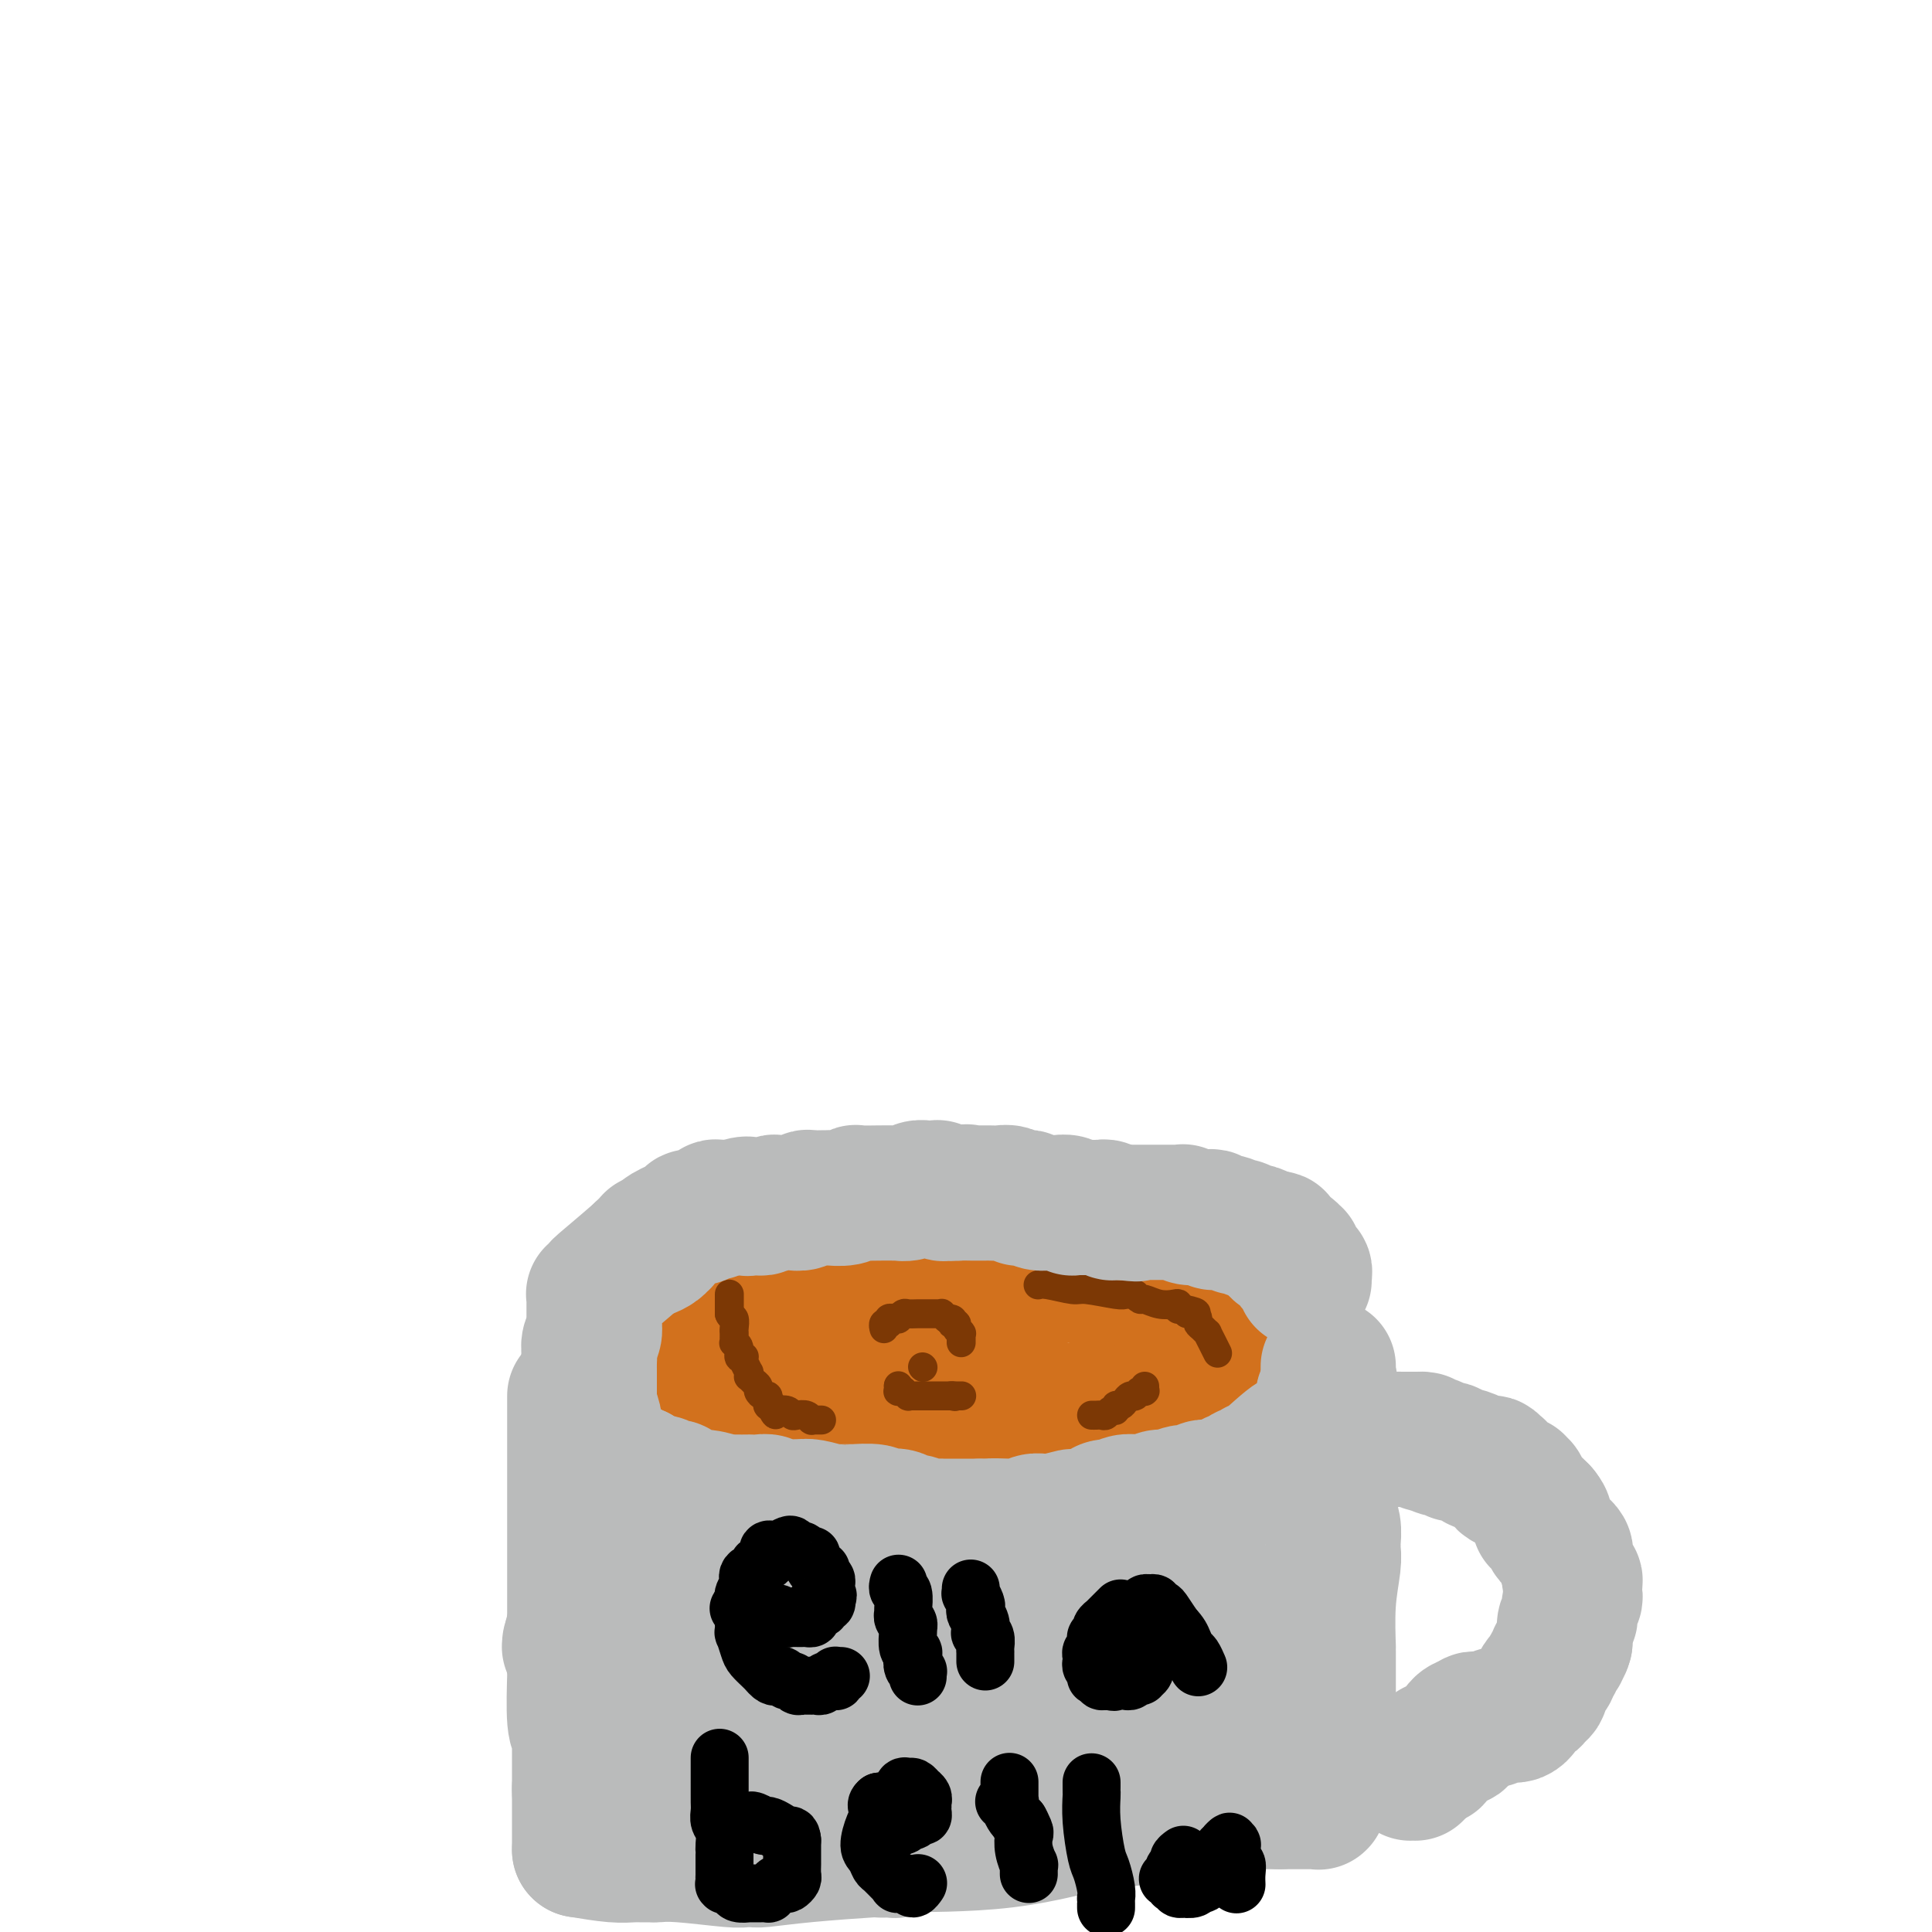 <svg viewBox='0 0 400 400' version='1.1' xmlns='http://www.w3.org/2000/svg' xmlns:xlink='http://www.w3.org/1999/xlink'><g fill='none' stroke='#D2711D' stroke-width='28' stroke-linecap='round' stroke-linejoin='round'><path d='M154,276c1.063,0.000 2.126,0.000 3,0c0.874,-0.000 1.558,-0.000 2,0c0.442,0.000 0.641,0.000 1,0c0.359,-0.000 0.879,-0.001 1,0c0.121,0.001 -0.155,0.005 0,0c0.155,-0.005 0.741,-0.018 1,0c0.259,0.018 0.192,0.068 0,0c-0.192,-0.068 -0.508,-0.253 2,-1c2.508,-0.747 7.839,-2.057 11,-3c3.161,-0.943 4.150,-1.519 5,-2c0.850,-0.481 1.559,-0.865 2,-1c0.441,-0.135 0.615,-0.019 1,0c0.385,0.019 0.983,-0.059 1,0c0.017,0.059 -0.546,0.254 0,0c0.546,-0.254 2.202,-0.958 3,-1c0.798,-0.042 0.740,0.576 4,0c3.260,-0.576 9.839,-2.347 13,-3c3.161,-0.653 2.903,-0.186 3,0c0.097,0.186 0.548,0.093 1,0'/><path d='M208,265c8.358,-1.718 2.255,-0.513 0,0c-2.255,0.513 -0.660,0.334 0,0c0.660,-0.334 0.387,-0.821 1,-1c0.613,-0.179 2.114,-0.048 3,0c0.886,0.048 1.158,0.013 1,0c-0.158,-0.013 -0.745,-0.003 0,0c0.745,0.003 2.821,0.000 4,0c1.179,-0.000 1.460,0.003 2,0c0.540,-0.003 1.340,-0.011 2,0c0.660,0.011 1.182,0.042 1,0c-0.182,-0.042 -1.067,-0.156 0,0c1.067,0.156 4.086,0.581 6,1c1.914,0.419 2.722,0.830 3,1c0.278,0.170 0.025,0.097 0,0c-0.025,-0.097 0.179,-0.218 1,0c0.821,0.218 2.258,0.776 3,1c0.742,0.224 0.788,0.113 1,0c0.212,-0.113 0.590,-0.229 1,0c0.410,0.229 0.853,0.801 2,1c1.147,0.199 2.999,0.024 4,0c1.001,-0.024 1.151,0.101 1,0c-0.151,-0.101 -0.602,-0.430 0,0c0.602,0.430 2.256,1.618 3,2c0.744,0.382 0.578,-0.041 1,0c0.422,0.041 1.433,0.546 2,1c0.567,0.454 0.692,0.857 1,1c0.308,0.143 0.801,0.024 1,0c0.199,-0.024 0.105,0.045 0,0c-0.105,-0.045 -0.221,-0.204 0,0c0.221,0.204 0.777,0.773 1,1c0.223,0.227 0.111,0.114 0,0'/><path d='M253,273c3.868,1.339 1.036,0.687 0,1c-1.036,0.313 -0.278,1.593 0,2c0.278,0.407 0.074,-0.058 0,0c-0.074,0.058 -0.019,0.640 0,1c0.019,0.360 0.001,0.497 0,1c-0.001,0.503 0.015,1.373 0,2c-0.015,0.627 -0.059,1.013 0,1c0.059,-0.013 0.223,-0.425 0,0c-0.223,0.425 -0.833,1.686 -1,2c-0.167,0.314 0.109,-0.319 0,0c-0.109,0.319 -0.601,1.591 -1,2c-0.399,0.409 -0.703,-0.044 -1,0c-0.297,0.044 -0.587,0.586 -1,1c-0.413,0.414 -0.951,0.699 -1,1c-0.049,0.301 0.389,0.617 0,1c-0.389,0.383 -1.607,0.834 -2,1c-0.393,0.166 0.038,0.048 0,0c-0.038,-0.048 -0.545,-0.027 -1,0c-0.455,0.027 -0.858,0.060 -1,0c-0.142,-0.060 -0.021,-0.213 0,0c0.021,0.213 -0.056,0.792 0,1c0.056,0.208 0.246,0.045 0,0c-0.246,-0.045 -0.927,0.026 -1,0c-0.073,-0.026 0.461,-0.151 0,0c-0.461,0.151 -1.917,0.576 -4,1c-2.083,0.424 -4.792,0.846 -6,1c-1.208,0.154 -0.915,0.041 -1,0c-0.085,-0.041 -0.549,-0.011 -1,0c-0.451,0.011 -0.891,0.003 -1,0c-0.109,-0.003 0.112,-0.001 0,0c-0.112,0.001 -0.556,0.000 -1,0'/><path d='M229,292c-2.586,0.464 -0.549,0.124 0,0c0.549,-0.124 -0.388,-0.033 -1,0c-0.612,0.033 -0.899,0.009 -2,0c-1.101,-0.009 -3.016,-0.003 -4,0c-0.984,0.003 -1.036,0.002 -1,0c0.036,-0.002 0.161,-0.004 0,0c-0.161,0.004 -0.606,0.015 -1,0c-0.394,-0.015 -0.735,-0.057 -1,0c-0.265,0.057 -0.453,0.211 -1,0c-0.547,-0.211 -1.451,-0.789 -2,-1c-0.549,-0.211 -0.741,-0.057 -1,0c-0.259,0.057 -0.584,0.015 -1,0c-0.416,-0.015 -0.923,-0.004 -1,0c-0.077,0.004 0.278,0.001 0,0c-0.278,-0.001 -1.187,-0.000 -2,0c-0.813,0.000 -1.528,-0.000 -2,0c-0.472,0.000 -0.701,0.001 -1,0c-0.299,-0.001 -0.669,-0.004 -1,0c-0.331,0.004 -0.624,0.015 -1,0c-0.376,-0.015 -0.835,-0.057 -1,0c-0.165,0.057 -0.034,0.211 -1,0c-0.966,-0.211 -3.028,-0.789 -4,-1c-0.972,-0.211 -0.854,-0.057 -1,0c-0.146,0.057 -0.556,0.016 -1,0c-0.444,-0.016 -0.921,-0.008 -1,0c-0.079,0.008 0.239,0.016 0,0c-0.239,-0.016 -1.034,-0.057 -2,0c-0.966,0.057 -2.104,0.211 -3,0c-0.896,-0.211 -1.549,-0.788 -2,-1c-0.451,-0.212 -0.700,-0.061 -1,0c-0.300,0.061 -0.650,0.030 -1,0'/><path d='M188,289c-6.684,-0.464 -2.894,-0.124 -2,0c0.894,0.124 -1.108,0.033 -2,0c-0.892,-0.033 -0.675,-0.009 -1,0c-0.325,0.009 -1.194,0.002 -2,0c-0.806,-0.002 -1.549,0.000 -2,0c-0.451,-0.000 -0.610,-0.004 -1,0c-0.390,0.004 -1.011,0.015 -2,0c-0.989,-0.015 -2.345,-0.057 -3,0c-0.655,0.057 -0.609,0.211 -1,0c-0.391,-0.211 -1.218,-0.789 -2,-1c-0.782,-0.211 -1.520,-0.057 -2,0c-0.480,0.057 -0.702,0.016 -1,0c-0.298,-0.016 -0.670,-0.008 -1,0c-0.330,0.008 -0.617,0.016 -1,0c-0.383,-0.016 -0.862,-0.057 -1,0c-0.138,0.057 0.064,0.211 0,0c-0.064,-0.211 -0.395,-0.789 -1,-1c-0.605,-0.211 -1.483,-0.057 -2,0c-0.517,0.057 -0.674,0.016 -1,0c-0.326,-0.016 -0.821,-0.008 -1,0c-0.179,0.008 -0.040,0.016 0,0c0.040,-0.016 -0.017,-0.057 0,0c0.017,0.057 0.110,0.211 0,0c-0.110,-0.211 -0.422,-0.789 -1,-1c-0.578,-0.211 -1.422,-0.057 -2,0c-0.578,0.057 -0.890,0.015 -1,0c-0.110,-0.015 -0.018,-0.004 0,0c0.018,0.004 -0.036,0.001 0,0c0.036,-0.001 0.164,-0.000 0,0c-0.164,0.000 -0.618,0.000 -1,0c-0.382,-0.000 -0.691,-0.000 -1,0'/><path d='M153,286c-5.370,-0.480 -1.294,-0.181 0,0c1.294,0.181 -0.193,0.245 -1,0c-0.807,-0.245 -0.933,-0.798 -1,-1c-0.067,-0.202 -0.074,-0.054 0,0c0.074,0.054 0.230,0.015 0,0c-0.230,-0.015 -0.847,-0.004 -1,0c-0.153,0.004 0.156,0.001 0,0c-0.156,-0.001 -0.778,0.001 -1,0c-0.222,-0.001 -0.045,-0.003 0,0c0.045,0.003 -0.040,0.012 0,0c0.040,-0.012 0.207,-0.045 0,0c-0.207,0.045 -0.788,0.168 -1,0c-0.212,-0.168 -0.057,-0.626 0,-1c0.057,-0.374 0.015,-0.662 0,-1c-0.015,-0.338 -0.004,-0.724 0,-1c0.004,-0.276 0.001,-0.440 0,-1c-0.001,-0.560 -0.000,-1.516 0,-2c0.000,-0.484 0.000,-0.498 0,-1c-0.000,-0.502 -0.000,-1.493 0,-2c0.000,-0.507 0.000,-0.531 0,-1c-0.000,-0.469 -0.001,-1.382 0,-2c0.001,-0.618 0.004,-0.940 0,-1c-0.004,-0.060 -0.015,0.143 0,0c0.015,-0.143 0.056,-0.630 0,-1c-0.056,-0.370 -0.207,-0.621 0,-1c0.207,-0.379 0.774,-0.886 1,-1c0.226,-0.114 0.113,0.166 0,0c-0.113,-0.166 -0.226,-0.776 0,-1c0.226,-0.224 0.792,-0.060 1,0c0.208,0.060 0.060,0.017 0,0c-0.060,-0.017 -0.030,-0.009 0,0'/><path d='M150,268c0.537,-2.316 0.880,-0.607 1,0c0.120,0.607 0.018,0.110 0,0c-0.018,-0.110 0.047,0.167 0,0c-0.047,-0.167 -0.206,-0.777 0,-1c0.206,-0.223 0.777,-0.060 1,0c0.223,0.060 0.100,0.017 0,0c-0.100,-0.017 -0.176,-0.007 0,0c0.176,0.007 0.603,0.012 1,0c0.397,-0.012 0.764,-0.042 1,0c0.236,0.042 0.340,0.155 1,0c0.660,-0.155 1.874,-0.577 3,-1c1.126,-0.423 2.162,-0.845 3,-1c0.838,-0.155 1.478,-0.041 2,0c0.522,0.041 0.928,0.011 1,0c0.072,-0.011 -0.188,-0.002 0,0c0.188,0.002 0.825,-0.003 1,0c0.175,0.003 -0.114,0.015 0,0c0.114,-0.015 0.629,-0.057 1,0c0.371,0.057 0.597,0.211 2,0c1.403,-0.211 3.982,-0.789 5,-1c1.018,-0.211 0.473,-0.057 1,0c0.527,0.057 2.125,0.015 3,0c0.875,-0.015 1.026,-0.003 1,0c-0.026,0.003 -0.231,-0.003 0,0c0.231,0.003 0.897,0.015 1,0c0.103,-0.015 -0.358,-0.057 0,0c0.358,0.057 1.535,0.211 2,0c0.465,-0.211 0.217,-0.789 1,-1c0.783,-0.211 2.595,-0.057 4,0c1.405,0.057 2.401,0.016 3,0c0.599,-0.016 0.799,-0.008 1,0'/><path d='M190,263c6.370,-0.769 2.296,-0.192 1,0c-1.296,0.192 0.185,-0.001 1,0c0.815,0.001 0.963,0.196 2,0c1.037,-0.196 2.964,-0.785 5,-1c2.036,-0.215 4.181,-0.058 6,0c1.819,0.058 3.311,0.015 4,0c0.689,-0.015 0.575,-0.004 1,0c0.425,0.004 1.390,0.001 2,0c0.610,-0.001 0.865,-0.001 1,0c0.135,0.001 0.151,0.004 1,0c0.849,-0.004 2.531,-0.015 3,0c0.469,0.015 -0.277,0.056 0,0c0.277,-0.056 1.576,-0.211 2,0c0.424,0.211 -0.027,0.786 0,1c0.027,0.214 0.530,0.068 1,0c0.470,-0.068 0.905,-0.058 1,0c0.095,0.058 -0.150,0.163 0,0c0.150,-0.163 0.695,-0.594 4,0c3.305,0.594 9.369,2.212 13,3c3.631,0.788 4.829,0.747 6,1c1.171,0.253 2.317,0.800 3,1c0.683,0.200 0.904,0.054 1,0c0.096,-0.054 0.067,-0.016 0,0c-0.067,0.016 -0.173,0.008 0,0c0.173,-0.008 0.624,-0.017 1,0c0.376,0.017 0.678,0.061 1,0c0.322,-0.061 0.664,-0.226 1,0c0.336,0.226 0.667,0.844 1,1c0.333,0.156 0.666,-0.150 1,0c0.334,0.150 0.667,0.757 1,1c0.333,0.243 0.667,0.121 1,0'/><path d='M255,270c6.044,1.405 2.155,0.916 1,1c-1.155,0.084 0.422,0.741 1,1c0.578,0.259 0.155,0.121 0,0c-0.155,-0.121 -0.041,-0.226 0,0c0.041,0.226 0.011,0.781 0,1c-0.011,0.219 -0.003,0.101 0,0c0.003,-0.101 0.001,-0.186 0,0c-0.001,0.186 -0.000,0.642 0,1c0.000,0.358 0.000,0.619 0,1c-0.000,0.381 -0.000,0.883 0,1c0.000,0.117 0.001,-0.152 0,0c-0.001,0.152 -0.004,0.723 0,1c0.004,0.277 0.015,0.259 0,1c-0.015,0.741 -0.056,2.241 0,3c0.056,0.759 0.207,0.778 0,1c-0.207,0.222 -0.774,0.648 -1,1c-0.226,0.352 -0.112,0.629 0,1c0.112,0.371 0.224,0.835 0,1c-0.224,0.165 -0.782,0.029 -1,0c-0.218,-0.029 -0.096,0.049 0,0c0.096,-0.049 0.166,-0.223 0,0c-0.166,0.223 -0.566,0.844 -1,1c-0.434,0.156 -0.900,-0.154 -1,0c-0.100,0.154 0.165,0.772 0,1c-0.165,0.228 -0.762,0.065 -1,0c-0.238,-0.065 -0.119,-0.033 0,0'/></g>
<g fill='none' stroke='#7C3805' stroke-width='6' stroke-linecap='round' stroke-linejoin='round'><path d='M215,266c-0.006,0.002 -0.013,0.005 0,0c0.013,-0.005 0.044,-0.016 0,0c-0.044,0.016 -0.163,0.061 0,0c0.163,-0.061 0.607,-0.227 2,0c1.393,0.227 3.736,0.845 5,1c1.264,0.155 1.448,-0.155 3,0c1.552,0.155 4.472,0.774 6,1c1.528,0.226 1.663,0.061 2,0c0.337,-0.061 0.875,-0.016 1,0c0.125,0.016 -0.164,0.003 0,0c0.164,-0.003 0.779,0.003 1,0c0.221,-0.003 0.047,-0.016 0,0c-0.047,0.016 0.035,0.061 0,0c-0.035,-0.061 -0.185,-0.226 0,0c0.185,0.226 0.705,0.844 1,1c0.295,0.156 0.367,-0.151 1,0c0.633,0.151 1.829,0.758 3,1c1.171,0.242 2.317,0.117 3,0c0.683,-0.117 0.901,-0.228 1,0c0.099,0.228 0.078,0.793 0,1c-0.078,0.207 -0.213,0.056 0,0c0.213,-0.056 0.775,-0.016 1,0c0.225,0.016 0.112,0.008 0,0'/><path d='M245,271c4.824,1.013 1.884,1.045 1,1c-0.884,-0.045 0.289,-0.165 1,0c0.711,0.165 0.960,0.617 1,1c0.040,0.383 -0.130,0.697 0,1c0.130,0.303 0.560,0.596 1,1c0.440,0.404 0.889,0.918 1,1c0.111,0.082 -0.114,-0.267 0,0c0.114,0.267 0.569,1.149 1,2c0.431,0.851 0.837,1.672 1,2c0.163,0.328 0.081,0.164 0,0'/><path d='M151,268c0.000,0.022 0.000,0.043 0,0c0.000,-0.043 0.000,-0.151 0,0c0.000,0.151 0.000,0.562 0,1c0.000,0.438 -0.000,0.902 0,1c0.000,0.098 0.000,-0.171 0,0c0.000,0.171 0.000,0.782 0,1c0.000,0.218 0.000,0.045 0,0c0.000,-0.045 -0.000,0.040 0,0c0.000,-0.040 0.000,-0.203 0,0c0.000,0.203 0.000,0.772 0,1c0.000,0.228 0.000,0.114 0,0'/><path d='M151,272c0.226,0.740 0.793,0.589 1,1c0.207,0.411 0.056,1.382 0,2c-0.056,0.618 -0.015,0.883 0,1c0.015,0.117 0.004,0.088 0,0c-0.004,-0.088 -0.002,-0.234 0,0c0.002,0.234 0.005,0.849 0,1c-0.005,0.151 -0.016,-0.162 0,0c0.016,0.162 0.061,0.800 0,1c-0.061,0.200 -0.227,-0.039 0,0c0.227,0.039 0.846,0.354 1,1c0.154,0.646 -0.156,1.621 0,2c0.156,0.379 0.778,0.162 1,0c0.222,-0.162 0.045,-0.269 0,0c-0.045,0.269 0.041,0.913 0,1c-0.041,0.087 -0.208,-0.384 0,0c0.208,0.384 0.790,1.622 1,2c0.210,0.378 0.046,-0.106 0,0c-0.046,0.106 0.025,0.802 0,1c-0.025,0.198 -0.148,-0.100 0,0c0.148,0.100 0.565,0.600 1,1c0.435,0.400 0.887,0.699 1,1c0.113,0.301 -0.113,0.603 0,1c0.113,0.397 0.566,0.890 1,1c0.434,0.110 0.848,-0.163 1,0c0.152,0.163 0.041,0.762 0,1c-0.041,0.238 -0.012,0.116 0,0c0.012,-0.116 0.006,-0.227 0,0c-0.006,0.227 -0.012,0.793 0,1c0.012,0.207 0.042,0.056 0,0c-0.042,-0.056 -0.155,-0.016 0,0c0.155,0.016 0.577,0.008 1,0'/><path d='M160,291c1.324,3.167 0.134,1.584 0,1c-0.134,-0.584 0.789,-0.170 1,0c0.211,0.170 -0.291,0.097 0,0c0.291,-0.097 1.374,-0.218 2,0c0.626,0.218 0.795,0.776 1,1c0.205,0.224 0.448,0.112 1,0c0.552,-0.112 1.415,-0.226 2,0c0.585,0.226 0.893,0.793 1,1c0.107,0.207 0.015,0.056 0,0c-0.015,-0.056 0.049,-0.015 0,0c-0.049,0.015 -0.209,0.004 0,0c0.209,-0.004 0.787,-0.001 1,0c0.213,0.001 0.061,0.000 0,0c-0.061,-0.000 -0.030,-0.000 0,0c0.030,0.000 0.061,0.000 0,0c-0.061,-0.000 -0.212,-0.000 0,0c0.212,0.000 0.788,0.000 1,0c0.212,-0.000 0.061,-0.000 0,0c-0.061,0.000 -0.030,0.000 0,0'/><path d='M183,275c0.002,0.008 0.004,0.016 0,0c-0.004,-0.016 -0.015,-0.057 0,0c0.015,0.057 0.057,0.212 0,0c-0.057,-0.212 -0.213,-0.793 0,-1c0.213,-0.207 0.793,-0.041 1,0c0.207,0.041 0.040,-0.041 0,0c-0.040,0.041 0.046,0.207 0,0c-0.046,-0.207 -0.223,-0.786 0,-1c0.223,-0.214 0.848,-0.061 1,0c0.152,0.061 -0.167,0.030 0,0c0.167,-0.030 0.822,-0.061 1,0c0.178,0.061 -0.121,0.212 0,0c0.121,-0.212 0.662,-0.789 1,-1c0.338,-0.211 0.472,-0.057 1,0c0.528,0.057 1.451,0.015 2,0c0.549,-0.015 0.726,-0.004 1,0c0.274,0.004 0.647,0.000 1,0c0.353,-0.000 0.687,0.004 1,0c0.313,-0.004 0.606,-0.015 1,0c0.394,0.015 0.889,0.056 1,0c0.111,-0.056 -0.162,-0.207 0,0c0.162,0.207 0.761,0.774 1,1c0.239,0.226 0.120,0.113 0,0'/><path d='M196,273c2.173,-0.071 1.104,0.752 1,1c-0.104,0.248 0.757,-0.078 1,0c0.243,0.078 -0.131,0.561 0,1c0.131,0.439 0.767,0.835 1,1c0.233,0.165 0.062,0.101 0,0c-0.062,-0.101 -0.017,-0.237 0,0c0.017,0.237 0.004,0.847 0,1c-0.004,0.153 -0.001,-0.151 0,0c0.001,0.151 0.000,0.757 0,1c-0.000,0.243 -0.000,0.121 0,0'/><path d='M186,287c0.000,0.000 0.100,0.100 0.1,0.1'/><path d='M186,287c-0.001,-0.008 -0.001,-0.016 0,0c0.001,0.016 0.004,0.057 0,0c-0.004,-0.057 -0.016,-0.212 0,0c0.016,0.212 0.061,0.793 0,1c-0.061,0.207 -0.227,0.041 0,0c0.227,-0.041 0.849,0.041 1,0c0.151,-0.041 -0.167,-0.207 0,0c0.167,0.207 0.820,0.788 1,1c0.180,0.212 -0.111,0.057 0,0c0.111,-0.057 0.626,-0.015 1,0c0.374,0.015 0.607,0.004 1,0c0.393,-0.004 0.945,-0.001 1,0c0.055,0.001 -0.388,0.000 0,0c0.388,-0.000 1.607,-0.000 2,0c0.393,0.000 -0.039,0.000 0,0c0.039,-0.000 0.550,-0.000 1,0c0.450,0.000 0.837,0.000 1,0c0.163,-0.000 0.100,-0.000 0,0c-0.100,0.000 -0.237,0.000 0,0c0.237,-0.000 0.847,-0.000 1,0c0.153,0.000 -0.151,0.000 0,0c0.151,-0.000 0.757,-0.000 1,0c0.243,0.000 0.121,0.000 0,0'/><path d='M197,289c1.637,0.309 0.228,0.083 0,0c-0.228,-0.083 0.723,-0.022 1,0c0.277,0.022 -0.122,0.006 0,0c0.122,-0.006 0.765,-0.002 1,0c0.235,0.002 0.063,0.000 0,0c-0.063,-0.000 -0.017,-0.000 0,0c0.017,0.000 0.005,0.000 0,0c-0.005,-0.000 -0.001,-0.000 0,0c0.001,0.000 0.000,0.000 0,0c-0.000,-0.000 -0.000,-0.000 0,0c0.000,0.000 0.000,0.000 0,0'/><path d='M191,283c0.000,0.000 0.100,0.100 0.1,0.1'/><path d='M226,293c0.334,0.009 0.668,0.017 1,0c0.332,-0.017 0.663,-0.061 1,0c0.337,0.061 0.682,0.227 1,0c0.318,-0.227 0.610,-0.848 1,-1c0.390,-0.152 0.878,0.166 1,0c0.122,-0.166 -0.121,-0.815 0,-1c0.121,-0.185 0.607,0.094 1,0c0.393,-0.094 0.693,-0.560 1,-1c0.307,-0.440 0.622,-0.854 1,-1c0.378,-0.146 0.820,-0.025 1,0c0.180,0.025 0.100,-0.046 0,0c-0.100,0.046 -0.219,0.209 0,0c0.219,-0.209 0.777,-0.788 1,-1c0.223,-0.212 0.112,-0.056 0,0c-0.112,0.056 -0.226,0.011 0,0c0.226,-0.011 0.793,0.011 1,0c0.207,-0.011 0.056,-0.054 0,0c-0.056,0.054 -0.015,0.207 0,0c0.015,-0.207 0.004,-0.773 0,-1c-0.004,-0.227 -0.002,-0.113 0,0'/></g>
<g fill='none' stroke='#BABBBB' stroke-width='28' stroke-linecap='round' stroke-linejoin='round'><path d='M136,257c0.000,0.000 0.100,0.100 0.1,0.1'/><path d='M136.1,257.1c-0.238,0.001 -0.883,-0.046 -1.1,-0.1c-0.217,-0.054 -0.004,-0.116 0,0c0.004,0.116 -0.199,0.410 -2,2c-1.801,1.590 -5.201,4.478 -7,6c-1.799,1.522 -1.999,1.680 -2,2c-0.001,0.320 0.196,0.803 0,1c-0.196,0.197 -0.785,0.110 -1,0c-0.215,-0.110 -0.058,-0.241 0,0c0.058,0.241 0.015,0.853 0,1c-0.015,0.147 -0.004,-0.172 0,0c0.004,0.172 0.001,0.834 0,1c-0.001,0.166 -0.000,-0.166 0,0c0.000,0.166 0.000,0.829 0,1c-0.000,0.171 -0.000,-0.150 0,0c0.000,0.150 0.000,0.771 0,1c-0.000,0.229 -0.000,0.065 0,0c0.000,-0.065 0.000,-0.032 0,0c-0.000,0.032 -0.000,0.061 0,0c0.000,-0.061 0.000,-0.213 0,0c-0.000,0.213 -0.000,0.791 0,1c0.000,0.209 0.001,0.048 0,0c-0.001,-0.048 -0.004,0.017 0,0c0.004,-0.017 0.015,-0.117 0,0c-0.015,0.117 -0.057,0.452 0,1c0.057,0.548 0.211,1.310 0,2c-0.211,0.690 -0.789,1.309 -1,2c-0.211,0.691 -0.057,1.453 0,2c0.057,0.547 0.015,0.879 0,1c-0.015,0.121 -0.004,0.033 0,0c0.004,-0.033 0.001,-0.009 0,0c-0.001,0.009 -0.001,0.005 0,0'/><path d='M122,281c-0.309,2.120 -0.083,0.421 0,0c0.083,-0.421 0.022,0.436 0,1c-0.022,0.564 -0.006,0.834 0,1c0.006,0.166 0.002,0.227 0,1c-0.002,0.773 -0.001,2.259 0,3c0.001,0.741 0.000,0.738 0,1c-0.000,0.262 -0.001,0.789 0,1c0.001,0.211 0.004,0.104 0,0c-0.004,-0.104 -0.015,-0.207 0,0c0.015,0.207 0.056,0.724 0,1c-0.056,0.276 -0.207,0.312 0,1c0.207,0.688 0.774,2.027 1,3c0.226,0.973 0.113,1.580 0,2c-0.113,0.420 -0.226,0.651 0,1c0.226,0.349 0.792,0.814 1,1c0.208,0.186 0.058,0.092 0,0c-0.058,-0.092 -0.026,-0.183 0,0c0.026,0.183 0.044,0.640 0,1c-0.044,0.360 -0.152,0.622 0,1c0.152,0.378 0.563,0.872 1,1c0.437,0.128 0.901,-0.109 1,0c0.099,0.109 -0.166,0.565 0,1c0.166,0.435 0.763,0.849 1,1c0.237,0.151 0.114,0.040 0,0c-0.114,-0.040 -0.220,-0.008 0,0c0.220,0.008 0.766,-0.008 1,0c0.234,0.008 0.157,0.041 0,0c-0.157,-0.041 -0.393,-0.155 0,0c0.393,0.155 1.413,0.580 2,1c0.587,0.420 0.739,0.834 1,1c0.261,0.166 0.630,0.083 1,0'/><path d='M132,305c1.478,1.016 1.173,1.056 1,1c-0.173,-0.056 -0.215,-0.207 0,0c0.215,0.207 0.688,0.774 1,1c0.312,0.226 0.465,0.112 1,0c0.535,-0.112 1.453,-0.222 2,0c0.547,0.222 0.724,0.776 1,1c0.276,0.224 0.650,0.117 1,0c0.350,-0.117 0.676,-0.242 1,0c0.324,0.242 0.647,0.853 1,1c0.353,0.147 0.735,-0.171 1,0c0.265,0.171 0.411,0.830 1,1c0.589,0.170 1.620,-0.151 3,0c1.380,0.151 3.111,0.772 4,1c0.889,0.228 0.938,0.061 1,0c0.062,-0.061 0.139,-0.017 1,0c0.861,0.017 2.507,0.008 3,0c0.493,-0.008 -0.168,-0.016 0,0c0.168,0.016 1.166,0.057 2,0c0.834,-0.057 1.506,-0.211 2,0c0.494,0.211 0.812,0.789 1,1c0.188,0.211 0.246,0.057 1,0c0.754,-0.057 2.203,-0.015 3,0c0.797,0.015 0.942,0.004 1,0c0.058,-0.004 0.029,-0.002 0,0'/><path d='M165,312c0.309,0.030 0.618,0.061 1,0c0.382,-0.061 0.836,-0.212 2,0c1.164,0.212 3.036,0.789 4,1c0.964,0.211 1.020,0.056 1,0c-0.020,-0.056 -0.114,-0.015 0,0c0.114,0.015 0.437,0.003 1,0c0.563,-0.003 1.366,0.003 2,0c0.634,-0.003 1.099,-0.015 1,0c-0.099,0.015 -0.762,0.055 0,0c0.762,-0.055 2.949,-0.207 4,0c1.051,0.207 0.966,0.772 1,1c0.034,0.228 0.187,0.117 1,0c0.813,-0.117 2.288,-0.242 3,0c0.712,0.242 0.663,0.849 1,1c0.337,0.151 1.060,-0.156 2,0c0.940,0.156 2.097,0.774 3,1c0.903,0.226 1.553,0.061 2,0c0.447,-0.061 0.692,-0.016 1,0c0.308,0.016 0.681,0.004 1,0c0.319,-0.004 0.586,-0.001 1,0c0.414,0.001 0.975,0.000 2,0c1.025,-0.000 2.512,-0.000 4,0'/><path d='M203,316c6.098,0.618 2.344,0.162 2,0c-0.344,-0.162 2.723,-0.029 4,0c1.277,0.029 0.763,-0.045 1,0c0.237,0.045 1.227,0.208 2,0c0.773,-0.208 1.331,-0.787 2,-1c0.669,-0.213 1.448,-0.061 2,0c0.552,0.061 0.876,0.031 1,0c0.124,-0.031 0.047,-0.064 0,0c-0.047,0.064 -0.063,0.224 1,0c1.063,-0.224 3.206,-0.830 4,-1c0.794,-0.170 0.237,0.098 1,0c0.763,-0.098 2.844,-0.561 4,-1c1.156,-0.439 1.387,-0.853 2,-1c0.613,-0.147 1.608,-0.025 2,0c0.392,0.025 0.182,-0.046 0,0c-0.182,0.046 -0.336,0.208 0,0c0.336,-0.208 1.161,-0.788 2,-1c0.839,-0.212 1.691,-0.057 2,0c0.309,0.057 0.075,0.016 0,0c-0.075,-0.016 0.011,-0.008 0,0c-0.011,0.008 -0.117,0.017 0,0c0.117,-0.017 0.458,-0.061 1,0c0.542,0.061 1.286,0.228 2,0c0.714,-0.228 1.399,-0.849 2,-1c0.601,-0.151 1.118,0.170 2,0c0.882,-0.170 2.131,-0.830 3,-1c0.869,-0.170 1.360,0.151 2,0c0.640,-0.151 1.429,-0.772 2,-1c0.571,-0.228 0.923,-0.061 1,0c0.077,0.061 -0.121,0.018 0,0c0.121,-0.018 0.560,-0.009 1,0'/><path d='M251,308c8.282,-1.399 4.989,-0.897 4,-1c-0.989,-0.103 0.328,-0.813 1,-1c0.672,-0.187 0.701,0.147 1,0c0.299,-0.147 0.869,-0.775 1,-1c0.131,-0.225 -0.176,-0.047 0,0c0.176,0.047 0.834,-0.039 1,0c0.166,0.039 -0.159,0.201 0,0c0.159,-0.201 0.802,-0.766 1,-1c0.198,-0.234 -0.049,-0.136 0,0c0.049,0.136 0.395,0.309 2,-1c1.605,-1.309 4.469,-4.102 6,-5c1.531,-0.898 1.730,0.099 2,0c0.270,-0.099 0.612,-1.294 1,-2c0.388,-0.706 0.822,-0.921 1,-1c0.178,-0.079 0.100,-0.020 0,0c-0.100,0.020 -0.223,0.002 0,0c0.223,-0.002 0.792,0.014 1,0c0.208,-0.014 0.056,-0.057 0,0c-0.056,0.057 -0.016,0.212 0,0c0.016,-0.212 0.008,-0.793 0,-1c-0.008,-0.207 -0.016,-0.041 0,0c0.016,0.041 0.057,-0.045 0,0c-0.057,0.045 -0.211,0.221 0,0c0.211,-0.221 0.788,-0.837 1,-1c0.212,-0.163 0.061,0.129 0,0c-0.061,-0.129 -0.030,-0.679 0,-1c0.030,-0.321 0.061,-0.415 0,-1c-0.061,-0.585 -0.212,-1.662 0,-2c0.212,-0.338 0.788,0.063 1,0c0.212,-0.063 0.061,-0.589 0,-1c-0.061,-0.411 -0.030,-0.705 0,-1'/><path d='M275,287c0.619,-1.558 0.166,-0.952 0,-1c-0.166,-0.048 -0.044,-0.749 0,-1c0.044,-0.251 0.012,-0.054 0,0c-0.012,0.054 -0.003,-0.037 0,0c0.003,0.037 0.001,0.202 0,0c-0.001,-0.202 -0.000,-0.772 0,-1c0.000,-0.228 0.000,-0.114 0,0c-0.000,0.114 -0.000,0.226 0,0c0.000,-0.226 0.000,-0.792 0,-1c-0.000,-0.208 -0.000,-0.060 0,0c0.000,0.060 0.000,0.030 0,0'/><path d='M133,259c-0.061,-0.022 -0.121,-0.044 0,0c0.121,0.044 0.424,0.152 1,0c0.576,-0.152 1.424,-0.566 2,-1c0.576,-0.434 0.878,-0.890 1,-1c0.122,-0.110 0.064,0.125 0,0c-0.064,-0.125 -0.132,-0.612 0,-1c0.132,-0.388 0.465,-0.678 1,-1c0.535,-0.322 1.271,-0.675 2,-1c0.729,-0.325 1.449,-0.623 2,-1c0.551,-0.377 0.931,-0.833 1,-1c0.069,-0.167 -0.174,-0.044 0,0c0.174,0.044 0.766,0.008 1,0c0.234,-0.008 0.109,0.013 0,0c-0.109,-0.013 -0.202,-0.060 0,0c0.202,0.060 0.698,0.226 1,0c0.302,-0.226 0.411,-0.845 1,-1c0.589,-0.155 1.659,0.155 2,0c0.341,-0.155 -0.047,-0.773 0,-1c0.047,-0.227 0.528,-0.061 1,0c0.472,0.061 0.935,0.016 1,0c0.065,-0.016 -0.267,-0.005 0,0c0.267,0.005 1.134,0.002 2,0'/><path d='M152,250c3.636,-1.392 3.226,-0.373 3,0c-0.226,0.373 -0.269,0.101 0,0c0.269,-0.101 0.850,-0.031 1,0c0.150,0.031 -0.130,0.022 0,0c0.130,-0.022 0.669,-0.058 1,0c0.331,0.058 0.455,0.212 1,0c0.545,-0.212 1.512,-0.788 2,-1c0.488,-0.212 0.498,-0.061 1,0c0.502,0.061 1.495,0.030 2,0c0.505,-0.030 0.520,-0.061 1,0c0.480,0.061 1.423,0.212 2,0c0.577,-0.212 0.786,-0.789 1,-1c0.214,-0.211 0.433,-0.057 1,0c0.567,0.057 1.482,0.016 2,0c0.518,-0.016 0.640,-0.008 1,0c0.360,0.008 0.959,0.016 1,0c0.041,-0.016 -0.474,-0.057 0,0c0.474,0.057 1.937,0.211 3,0c1.063,-0.211 1.725,-0.789 2,-1c0.275,-0.211 0.163,-0.057 1,0c0.837,0.057 2.622,0.016 4,0c1.378,-0.016 2.347,-0.008 3,0c0.653,0.008 0.989,0.016 1,0c0.011,-0.016 -0.305,-0.057 0,0c0.305,0.057 1.230,0.210 2,0c0.770,-0.210 1.386,-0.785 2,-1c0.614,-0.215 1.225,-0.072 2,0c0.775,0.072 1.713,0.071 2,0c0.287,-0.071 -0.077,-0.211 0,0c0.077,0.211 0.593,0.775 1,1c0.407,0.225 0.703,0.113 1,0'/><path d='M196,247c7.194,-0.464 3.178,-0.124 2,0c-1.178,0.124 0.481,0.033 1,0c0.519,-0.033 -0.104,-0.009 0,0c0.104,0.009 0.933,0.001 2,0c1.067,-0.001 2.371,0.003 3,0c0.629,-0.003 0.585,-0.015 1,0c0.415,0.015 1.291,0.057 2,0c0.709,-0.057 1.250,-0.212 2,0c0.750,0.212 1.709,0.793 2,1c0.291,0.207 -0.086,0.041 0,0c0.086,-0.041 0.635,0.041 1,0c0.365,-0.041 0.546,-0.207 1,0c0.454,0.207 1.181,0.788 2,1c0.819,0.212 1.728,0.056 2,0c0.272,-0.056 -0.095,-0.011 0,0c0.095,0.011 0.651,-0.011 1,0c0.349,0.011 0.491,0.056 1,0c0.509,-0.056 1.384,-0.211 2,0c0.616,0.211 0.973,0.789 1,1c0.027,0.211 -0.277,0.057 0,0c0.277,-0.057 1.136,-0.015 2,0c0.864,0.015 1.734,0.004 2,0c0.266,-0.004 -0.073,-0.001 0,0c0.073,0.001 0.558,-0.001 1,0c0.442,0.001 0.839,0.004 1,0c0.161,-0.004 0.085,-0.015 0,0c-0.085,0.015 -0.177,0.057 0,0c0.177,-0.057 0.625,-0.211 1,0c0.375,0.211 0.678,0.788 1,1c0.322,0.212 0.663,0.061 1,0c0.337,-0.061 0.668,-0.030 1,0'/><path d='M232,251c5.793,0.619 2.276,0.166 1,0c-1.276,-0.166 -0.310,-0.044 0,0c0.310,0.044 -0.036,0.012 0,0c0.036,-0.012 0.453,-0.003 1,0c0.547,0.003 1.222,0.001 3,0c1.778,-0.001 4.659,0.000 6,0c1.341,-0.000 1.143,-0.001 1,0c-0.143,0.001 -0.232,0.004 0,0c0.232,-0.004 0.786,-0.015 1,0c0.214,0.015 0.088,0.057 0,0c-0.088,-0.057 -0.139,-0.212 0,0c0.139,0.212 0.467,0.793 1,1c0.533,0.207 1.271,0.041 2,0c0.729,-0.041 1.450,0.041 2,0c0.550,-0.041 0.931,-0.207 1,0c0.069,0.207 -0.172,0.786 0,1c0.172,0.214 0.758,0.061 1,0c0.242,-0.061 0.141,-0.030 0,0c-0.141,0.030 -0.321,0.061 0,0c0.321,-0.061 1.144,-0.212 2,0c0.856,0.212 1.746,0.789 2,1c0.254,0.211 -0.128,0.057 0,0c0.128,-0.057 0.764,-0.016 1,0c0.236,0.016 0.070,0.008 0,0c-0.070,-0.008 -0.045,-0.017 0,0c0.045,0.017 0.111,0.061 0,0c-0.111,-0.061 -0.397,-0.226 0,0c0.397,0.226 1.478,0.844 2,1c0.522,0.156 0.487,-0.150 1,0c0.513,0.150 1.575,0.757 2,1c0.425,0.243 0.212,0.121 0,0'/><path d='M262,256c4.657,0.790 1.301,0.264 0,0c-1.301,-0.264 -0.546,-0.268 0,0c0.546,0.268 0.882,0.808 1,1c0.118,0.192 0.017,0.037 0,0c-0.017,-0.037 0.048,0.043 0,0c-0.048,-0.043 -0.210,-0.209 0,0c0.210,0.209 0.791,0.792 1,1c0.209,0.208 0.045,0.042 0,0c-0.045,-0.042 0.029,0.040 0,0c-0.029,-0.040 -0.162,-0.203 0,0c0.162,0.203 0.618,0.771 1,1c0.382,0.229 0.691,0.118 1,0c0.309,-0.118 0.619,-0.243 1,0c0.381,0.243 0.833,0.854 1,1c0.167,0.146 0.049,-0.172 0,0c-0.049,0.172 -0.027,0.835 0,1c0.027,0.165 0.060,-0.166 0,0c-0.060,0.166 -0.213,0.829 0,1c0.213,0.171 0.793,-0.152 1,0c0.207,0.152 0.041,0.777 0,1c-0.041,0.223 0.041,0.045 0,0c-0.041,-0.045 -0.207,0.044 0,0c0.207,-0.044 0.788,-0.222 1,0c0.212,0.222 0.057,0.844 0,1c-0.057,0.156 -0.015,-0.154 0,0c0.015,0.154 0.004,0.772 0,1c-0.004,0.228 -0.001,0.065 0,0c0.001,-0.065 0.001,-0.033 0,0'/><path d='M119,289c0.000,0.415 0.000,0.830 0,1c0.000,0.170 0.000,0.096 0,0c0.000,-0.096 0.000,-0.212 0,1c0.000,1.212 -0.000,3.753 0,6c0.000,2.247 0.000,4.199 0,6c-0.000,1.801 -0.000,3.451 0,4c0.000,0.549 0.000,-0.001 0,0c0.000,0.001 0.000,0.554 0,1c-0.000,0.446 -0.000,0.784 0,1c0.000,0.216 0.000,0.309 0,1c-0.000,0.691 0.000,1.979 0,4c0.000,2.021 -0.000,4.776 0,6c0.000,1.224 0.000,0.916 0,1c0.000,0.084 0.000,0.560 0,1c0.000,0.440 -0.000,0.845 0,1c0.000,0.155 -0.000,0.060 0,0c0.000,-0.060 -0.000,-0.083 0,0c0.000,0.083 -0.000,0.274 0,1c0.000,0.726 -0.000,1.987 0,5c0.000,3.013 -0.000,7.777 0,10c0.000,2.223 -0.000,1.906 0,2c0.000,0.094 0.000,0.598 0,1c0.000,0.402 0.000,0.701 0,1'/><path d='M119,343c-0.000,8.293 -0.000,2.025 0,0c0.000,-2.025 0.000,0.193 0,1c-0.000,0.807 -0.000,0.202 0,0c0.000,-0.202 0.000,-0.002 0,0c-0.000,0.002 -0.001,-0.192 0,0c0.001,0.192 0.004,0.772 0,1c-0.004,0.228 -0.015,0.104 0,0c0.015,-0.104 0.057,-0.186 0,2c-0.057,2.186 -0.211,6.642 0,9c0.211,2.358 0.789,2.618 1,3c0.211,0.382 0.057,0.887 0,1c-0.057,0.113 -0.015,-0.167 0,0c0.015,0.167 0.004,0.781 0,1c-0.004,0.219 -0.001,0.045 0,0c0.001,-0.045 0.000,0.041 0,0c-0.000,-0.041 -0.000,-0.207 0,0c0.000,0.207 0.000,0.787 0,1c-0.000,0.213 -0.000,0.057 0,0c0.000,-0.057 0.000,-0.016 0,0c-0.000,0.016 -0.000,0.008 0,0c0.000,-0.008 0.000,-0.017 0,0c-0.000,0.017 -0.000,0.061 0,1c0.000,0.939 0.000,2.773 0,4c-0.000,1.227 -0.000,1.846 0,2c0.000,0.154 0.000,-0.156 0,0c-0.000,0.156 -0.000,0.777 0,1c0.000,0.223 0.000,0.046 0,0c-0.000,-0.046 -0.000,0.039 0,0c0.000,-0.039 0.000,-0.203 0,0c-0.000,0.203 -0.000,0.772 0,1c0.000,0.228 0.000,0.114 0,0'/><path d='M120,371c0.155,4.347 0.041,1.215 0,0c-0.041,-1.215 -0.011,-0.511 0,0c0.011,0.511 0.003,0.831 0,1c-0.003,0.169 -0.001,0.189 0,0c0.001,-0.189 0.000,-0.587 0,0c-0.000,0.587 -0.000,2.157 0,3c0.000,0.843 0.000,0.957 0,2c-0.000,1.043 -0.000,3.015 0,4c0.000,0.985 0.000,0.982 0,1c-0.000,0.018 -0.000,0.056 0,0c0.000,-0.056 0.000,-0.207 0,0c-0.000,0.207 -0.000,0.774 0,1c0.000,0.226 0.000,0.113 0,0'/><path d='M120,383c2.560,0.423 5.120,0.845 7,1c1.880,0.155 3.079,0.042 4,0c0.921,-0.042 1.563,-0.012 2,0c0.437,0.012 0.670,0.007 1,0c0.330,-0.007 0.756,-0.016 1,0c0.244,0.016 0.304,0.057 1,0c0.696,-0.057 2.028,-0.211 5,0c2.972,0.211 7.584,0.788 10,1c2.416,0.212 2.635,0.057 3,0c0.365,-0.057 0.875,-0.018 1,0c0.125,0.018 -0.137,0.015 0,0c0.137,-0.015 0.672,-0.043 1,0c0.328,0.043 0.448,0.155 2,0c1.552,-0.155 4.534,-0.578 9,-1c4.466,-0.422 10.414,-0.844 13,-1c2.586,-0.156 1.808,-0.046 2,0c0.192,0.046 1.352,0.026 2,0c0.648,-0.026 0.784,-0.060 1,0c0.216,0.060 0.511,0.215 0,0c-0.511,-0.215 -1.828,-0.800 2,-1c3.828,-0.200 12.800,-0.015 21,-1c8.200,-0.985 15.629,-3.138 19,-4c3.371,-0.862 2.686,-0.431 2,0'/><path d='M229,377c11.154,-1.239 3.539,-0.336 1,0c-2.539,0.336 -0.003,0.105 1,0c1.003,-0.105 0.471,-0.084 0,0c-0.471,0.084 -0.883,0.233 0,0c0.883,-0.233 3.060,-0.847 4,-1c0.940,-0.153 0.643,0.155 1,0c0.357,-0.155 1.370,-0.773 2,-1c0.630,-0.227 0.879,-0.065 1,0c0.121,0.065 0.113,0.031 0,0c-0.113,-0.031 -0.333,-0.061 0,0c0.333,0.061 1.217,0.212 2,0c0.783,-0.212 1.464,-0.789 2,-1c0.536,-0.211 0.928,-0.057 1,0c0.072,0.057 -0.177,0.015 0,0c0.177,-0.015 0.778,-0.004 1,0c0.222,0.004 0.063,0.001 0,0c-0.063,-0.001 -0.031,-0.000 0,0c0.031,0.000 0.060,-0.000 0,0c-0.060,0.000 -0.209,0.001 0,0c0.209,-0.001 0.775,-0.004 1,0c0.225,0.004 0.109,0.015 0,0c-0.109,-0.015 -0.212,-0.057 0,0c0.212,0.057 0.740,0.211 1,0c0.260,-0.211 0.252,-0.789 1,-1c0.748,-0.211 2.253,-0.057 3,0c0.747,0.057 0.736,0.015 1,0c0.264,-0.015 0.803,-0.004 1,0c0.197,0.004 0.053,0.001 0,0c-0.053,-0.001 -0.015,-0.000 0,0c0.015,0.000 0.008,0.000 0,0'/><path d='M253,373c3.709,-0.619 0.983,-0.166 0,0c-0.983,0.166 -0.221,0.044 0,0c0.221,-0.044 -0.098,-0.012 0,0c0.098,0.012 0.615,0.003 1,0c0.385,-0.003 0.639,-0.001 1,0c0.361,0.001 0.829,0.000 1,0c0.171,-0.000 0.046,-0.000 0,0c-0.046,0.000 -0.013,0.000 0,0c0.013,-0.000 0.007,-0.000 0,0'/><path d='M275,286c0.030,2.801 0.061,5.601 0,10c-0.061,4.399 -0.213,10.396 0,14c0.213,3.604 0.790,4.814 1,6c0.210,1.186 0.052,2.350 0,3c-0.052,0.650 0.000,0.788 0,1c-0.000,0.212 -0.053,0.498 0,1c0.053,0.502 0.210,1.219 0,3c-0.210,1.781 -0.788,4.625 -1,8c-0.212,3.375 -0.057,7.280 0,9c0.057,1.720 0.015,1.253 0,1c-0.015,-0.253 -0.004,-0.294 0,0c0.004,0.294 0.001,0.922 0,1c-0.001,0.078 -0.000,-0.396 0,1c0.000,1.396 0.000,4.661 0,7c-0.000,2.339 -0.000,3.751 0,5c0.000,1.249 0.000,2.335 0,3c-0.000,0.665 -0.000,0.910 0,1c0.000,0.090 0.001,0.026 0,0c-0.001,-0.026 -0.003,-0.012 0,0c0.003,0.012 0.011,0.024 0,0c-0.011,-0.024 -0.041,-0.083 0,0c0.041,0.083 0.155,0.310 0,1c-0.155,0.690 -0.577,1.845 -1,3'/><path d='M274,364c-0.171,12.620 -0.098,5.171 0,3c0.098,-2.171 0.223,0.935 0,2c-0.223,1.065 -0.792,0.088 -1,0c-0.208,-0.088 -0.056,0.712 0,1c0.056,0.288 0.015,0.063 0,0c-0.015,-0.063 -0.004,0.036 0,0c0.004,-0.036 0.001,-0.207 0,0c-0.001,0.207 -0.000,0.791 0,1c0.000,0.209 0.000,0.042 0,0c-0.000,-0.042 -0.000,0.042 0,0c0.000,-0.042 0.000,-0.208 0,0c-0.000,0.208 -0.000,0.792 0,1c0.000,0.208 0.000,0.042 0,0c-0.000,-0.042 -0.000,0.041 0,0c0.000,-0.041 0.001,-0.207 0,0c-0.001,0.207 -0.004,0.788 0,1c0.004,0.212 0.015,0.057 0,0c-0.015,-0.057 -0.056,-0.015 0,0c0.056,0.015 0.208,0.004 0,0c-0.208,-0.004 -0.777,-0.001 -1,0c-0.223,0.001 -0.101,0.000 0,0c0.101,-0.000 0.182,-0.000 0,0c-0.182,0.000 -0.626,0.000 -1,0c-0.374,-0.000 -0.678,-0.000 -1,0c-0.322,0.000 -0.661,0.000 -1,0c-0.339,-0.000 -0.679,-0.000 -1,0c-0.321,0.000 -0.625,0.000 -1,0c-0.375,-0.000 -0.822,-0.000 -1,0c-0.178,0.000 -0.086,0.000 0,0c0.086,-0.000 0.168,-0.000 0,0c-0.168,0.000 -0.584,0.000 -1,0'/><path d='M265,373c-1.204,-0.000 -0.214,-0.000 0,0c0.214,0.000 -0.348,0.000 -1,0c-0.652,-0.000 -1.393,-0.000 -2,0c-0.607,0.000 -1.079,0.000 -2,0c-0.921,-0.000 -2.292,-0.000 -3,0c-0.708,0.000 -0.754,0.000 -1,0c-0.246,-0.000 -0.692,-0.000 -1,0c-0.308,0.000 -0.479,0.000 -1,0c-0.521,-0.000 -1.394,-0.000 -3,0c-1.606,0.000 -3.945,0.000 -5,0c-1.055,-0.000 -0.825,-0.000 -1,0c-0.175,0.000 -0.754,0.000 -2,0c-1.246,-0.000 -3.160,-0.000 -4,0c-0.840,0.000 -0.607,0.000 -1,0c-0.393,-0.000 -1.411,-0.000 -2,0c-0.589,0.000 -0.750,0.001 -1,0c-0.250,-0.001 -0.588,-0.004 -1,0c-0.412,0.004 -0.897,0.015 -2,0c-1.103,-0.015 -2.825,-0.057 -4,0c-1.175,0.057 -1.804,0.211 -3,0c-1.196,-0.211 -2.960,-0.788 -4,-1c-1.040,-0.212 -1.357,-0.061 -2,0c-0.643,0.061 -1.612,0.030 -2,0c-0.388,-0.030 -0.197,-0.061 -1,0c-0.803,0.061 -2.602,0.212 -4,0c-1.398,-0.212 -2.397,-0.789 -3,-1c-0.603,-0.211 -0.811,-0.057 -1,0c-0.189,0.057 -0.359,0.015 -1,0c-0.641,-0.015 -1.755,-0.004 -3,0c-1.245,0.004 -2.623,0.002 -4,0'/><path d='M200,371c-11.564,-0.309 -7.972,-0.083 -7,0c0.972,0.083 -0.674,0.022 -2,0c-1.326,-0.022 -2.330,-0.005 -3,0c-0.670,0.005 -1.005,-0.002 -2,0c-0.995,0.002 -2.649,0.015 -4,0c-1.351,-0.015 -2.400,-0.057 -3,0c-0.600,0.057 -0.752,0.211 -1,0c-0.248,-0.211 -0.591,-0.789 -1,-1c-0.409,-0.211 -0.884,-0.057 -1,0c-0.116,0.057 0.128,0.015 0,0c-0.128,-0.015 -0.627,-0.004 -1,0c-0.373,0.004 -0.621,0.001 -1,0c-0.379,-0.001 -0.890,-0.000 -1,0c-0.110,0.000 0.182,0.000 0,0c-0.182,-0.000 -0.836,-0.000 -1,0c-0.164,0.000 0.162,0.001 0,0c-0.162,-0.001 -0.814,-0.004 -1,0c-0.186,0.004 0.092,0.015 0,0c-0.092,-0.015 -0.554,-0.057 -1,0c-0.446,0.057 -0.875,0.211 -2,0c-1.125,-0.211 -2.946,-0.789 -4,-1c-1.054,-0.211 -1.340,-0.057 -2,0c-0.660,0.057 -1.693,0.015 -2,0c-0.307,-0.015 0.114,-0.004 0,0c-0.114,0.004 -0.762,0.001 -1,0c-0.238,-0.001 -0.067,-0.000 0,0c0.067,0.000 0.029,0.000 0,0c-0.029,-0.000 -0.049,-0.000 0,0c0.049,0.000 0.167,0.000 0,0c-0.167,-0.000 -0.619,-0.000 -1,0c-0.381,0.000 -0.690,0.000 -1,0'/><path d='M157,369c-6.591,-0.309 -1.569,-0.083 0,0c1.569,0.083 -0.315,0.022 -1,0c-0.685,-0.022 -0.169,-0.006 0,0c0.169,0.006 -0.007,0.002 0,0c0.007,-0.002 0.198,-0.000 0,0c-0.198,0.000 -0.785,0.000 -1,0c-0.215,-0.000 -0.058,-0.000 0,0c0.058,0.000 0.016,0.001 0,0c-0.016,-0.001 -0.006,-0.003 0,0c0.006,0.003 0.007,0.011 0,0c-0.007,-0.011 -0.024,-0.041 0,0c0.024,0.041 0.087,0.152 0,0c-0.087,-0.152 -0.325,-0.566 -1,-1c-0.675,-0.434 -1.789,-0.887 -3,-1c-1.211,-0.113 -2.521,0.113 -4,0c-1.479,-0.113 -3.128,-0.566 -4,-1c-0.872,-0.434 -0.966,-0.848 -1,-1c-0.034,-0.152 -0.008,-0.041 0,0c0.008,0.041 -0.002,0.012 0,0c0.002,-0.012 0.015,-0.007 0,0c-0.015,0.007 -0.059,0.016 0,0c0.059,-0.016 0.222,-0.056 0,0c-0.222,0.056 -0.829,0.207 -1,0c-0.171,-0.207 0.094,-0.774 0,-1c-0.094,-0.226 -0.547,-0.113 -1,0'/><path d='M140,364c-2.565,-1.030 -0.477,-1.107 0,-1c0.477,0.107 -0.658,0.396 -1,0c-0.342,-0.396 0.107,-1.478 0,-2c-0.107,-0.522 -0.771,-0.486 -1,-1c-0.229,-0.514 -0.024,-1.580 0,-2c0.024,-0.420 -0.133,-0.196 0,-1c0.133,-0.804 0.556,-2.638 1,-4c0.444,-1.362 0.907,-2.254 1,-3c0.093,-0.746 -0.185,-1.348 0,-2c0.185,-0.652 0.834,-1.354 1,-2c0.166,-0.646 -0.152,-1.237 0,-2c0.152,-0.763 0.773,-1.697 1,-2c0.227,-0.303 0.061,0.025 0,0c-0.061,-0.025 -0.016,-0.403 0,-1c0.016,-0.597 0.004,-1.414 0,-2c-0.004,-0.586 -0.001,-0.942 0,-1c0.001,-0.058 -0.001,0.182 0,0c0.001,-0.182 0.004,-0.784 0,-1c-0.004,-0.216 -0.016,-0.044 0,0c0.016,0.044 0.060,-0.041 0,0c-0.060,0.041 -0.222,0.206 0,0c0.222,-0.206 0.829,-0.783 1,-1c0.171,-0.217 -0.094,-0.072 0,0c0.094,0.072 0.546,0.072 1,0c0.454,-0.072 0.909,-0.216 1,0c0.091,0.216 -0.182,0.794 0,1c0.182,0.206 0.820,0.041 1,0c0.180,-0.041 -0.096,0.040 0,0c0.096,-0.040 0.564,-0.203 1,0c0.436,0.203 0.839,0.772 1,1c0.161,0.228 0.081,0.114 0,0'/><path d='M148,338c0.955,0.309 0.844,0.083 1,0c0.156,-0.083 0.580,-0.023 1,0c0.420,0.023 0.838,0.010 1,0c0.162,-0.010 0.069,-0.017 0,0c-0.069,0.017 -0.113,0.057 0,0c0.113,-0.057 0.385,-0.211 1,0c0.615,0.211 1.575,0.788 2,1c0.425,0.212 0.315,0.057 1,0c0.685,-0.057 2.166,-0.018 3,0c0.834,0.018 1.020,0.016 2,0c0.980,-0.016 2.755,-0.046 4,0c1.245,0.046 1.959,0.166 4,0c2.041,-0.166 5.407,-0.619 12,-1c6.593,-0.381 16.411,-0.691 22,-1c5.589,-0.309 6.948,-0.619 9,-1c2.052,-0.381 4.799,-0.834 6,-1c1.201,-0.166 0.858,-0.044 1,0c0.142,0.044 0.769,0.012 1,0c0.231,-0.012 0.064,-0.003 0,0c-0.064,0.003 -0.026,0.001 0,0c0.026,-0.001 0.041,-0.000 0,0c-0.041,0.000 -0.139,0.000 0,0c0.139,-0.000 0.513,-0.000 1,0c0.487,0.000 1.087,0.000 2,0c0.913,-0.000 2.138,-0.000 3,0c0.862,0.000 1.359,0.000 2,0c0.641,-0.000 1.426,-0.000 2,0c0.574,0.000 0.937,0.000 1,0c0.063,-0.000 -0.175,-0.000 0,0c0.175,0.000 0.764,0.000 1,0c0.236,-0.000 0.118,-0.000 0,0'/><path d='M231,335c12.808,-0.464 3.328,-0.124 0,0c-3.328,0.124 -0.506,0.032 1,0c1.506,-0.032 1.695,-0.005 2,0c0.305,0.005 0.727,-0.013 1,0c0.273,0.013 0.399,0.056 1,0c0.601,-0.056 1.678,-0.211 2,0c0.322,0.211 -0.111,0.788 0,1c0.111,0.212 0.766,0.058 1,0c0.234,-0.058 0.046,-0.019 0,0c-0.046,0.019 0.051,0.019 0,0c-0.051,-0.019 -0.249,-0.058 0,0c0.249,0.058 0.946,0.212 2,0c1.054,-0.212 2.465,-0.789 3,-1c0.535,-0.211 0.193,-0.057 0,0c-0.193,0.057 -0.238,0.015 0,0c0.238,-0.015 0.760,-0.004 1,0c0.240,0.004 0.196,0.001 0,0c-0.196,-0.001 -0.546,-0.000 0,0c0.546,0.000 1.989,0.000 3,0c1.011,-0.000 1.590,-0.000 2,0c0.410,0.000 0.649,-0.000 1,0c0.351,0.000 0.812,0.000 1,0c0.188,-0.000 0.103,-0.001 0,0c-0.103,0.001 -0.225,0.003 0,0c0.225,-0.003 0.796,-0.012 1,0c0.204,0.012 0.041,0.045 0,0c-0.041,-0.045 0.042,-0.170 0,0c-0.042,0.170 -0.207,0.633 0,1c0.207,0.367 0.787,0.637 1,1c0.213,0.363 0.061,0.818 0,1c-0.061,0.182 -0.030,0.091 0,0'/><path d='M254,338c0.679,0.981 0.875,1.934 1,3c0.125,1.066 0.177,2.246 0,3c-0.177,0.754 -0.583,1.081 -1,2c-0.417,0.919 -0.844,2.431 -1,4c-0.156,1.569 -0.042,3.193 0,4c0.042,0.807 0.012,0.795 0,1c-0.012,0.205 -0.006,0.628 0,1c0.006,0.372 0.013,0.692 0,1c-0.013,0.308 -0.046,0.604 0,1c0.046,0.396 0.172,0.891 0,1c-0.172,0.109 -0.642,-0.167 -1,0c-0.358,0.167 -0.603,0.778 -1,1c-0.397,0.222 -0.946,0.056 -1,0c-0.054,-0.056 0.385,0.000 0,0c-0.385,-0.000 -1.596,-0.056 -2,0c-0.404,0.056 -0.002,0.222 0,0c0.002,-0.222 -0.398,-0.833 -1,-1c-0.602,-0.167 -1.408,0.111 -2,0c-0.592,-0.111 -0.971,-0.611 -1,-1c-0.029,-0.389 0.290,-0.667 0,-1c-0.290,-0.333 -1.191,-0.720 -2,-1c-0.809,-0.280 -1.526,-0.454 -3,-1c-1.474,-0.546 -3.707,-1.466 -5,-2c-1.293,-0.534 -1.648,-0.682 -2,-1c-0.352,-0.318 -0.701,-0.806 -1,-1c-0.299,-0.194 -0.549,-0.094 -1,0c-0.451,0.094 -1.104,0.183 -2,0c-0.896,-0.183 -2.034,-0.637 -4,-1c-1.966,-0.363 -4.760,-0.636 -7,-1c-2.240,-0.364 -3.926,-0.818 -5,-1c-1.074,-0.182 -1.537,-0.091 -2,0'/><path d='M210,348c-3.464,-0.464 -1.626,-0.125 -1,0c0.626,0.125 0.038,0.034 -1,0c-1.038,-0.034 -2.527,-0.013 -4,0c-1.473,0.013 -2.930,0.018 -4,0c-1.070,-0.018 -1.754,-0.057 -3,0c-1.246,0.057 -3.055,0.211 -5,0c-1.945,-0.211 -4.028,-0.789 -8,-1c-3.972,-0.211 -9.835,-0.057 -13,0c-3.165,0.057 -3.633,0.015 -4,0c-0.367,-0.015 -0.634,-0.004 -1,0c-0.366,0.004 -0.833,0.001 -1,0c-0.167,-0.001 -0.035,0.001 0,0c0.035,-0.001 -0.027,-0.003 0,0c0.027,0.003 0.144,0.011 0,0c-0.144,-0.011 -0.549,-0.041 -1,0c-0.451,0.041 -0.948,0.154 -5,0c-4.052,-0.154 -11.659,-0.576 -17,-1c-5.341,-0.424 -8.415,-0.850 -10,-1c-1.585,-0.150 -1.680,-0.025 -2,0c-0.320,0.025 -0.865,-0.049 -1,0c-0.135,0.049 0.140,0.220 0,0c-0.140,-0.220 -0.697,-0.830 -1,-1c-0.303,-0.170 -0.353,0.099 -1,0c-0.647,-0.099 -1.890,-0.566 -3,-1c-1.110,-0.434 -2.087,-0.833 -3,-1c-0.913,-0.167 -1.762,-0.100 -2,0c-0.238,0.100 0.135,0.234 0,0c-0.135,-0.234 -0.778,-0.836 -1,-1c-0.222,-0.164 -0.021,0.110 0,0c0.021,-0.110 -0.137,-0.603 0,-1c0.137,-0.397 0.568,-0.699 1,-1'/><path d='M119,339c-1.373,-1.118 0.195,-0.911 1,-1c0.805,-0.089 0.846,-0.472 1,-1c0.154,-0.528 0.422,-1.202 1,-2c0.578,-0.798 1.465,-1.720 2,-2c0.535,-0.280 0.717,0.084 1,0c0.283,-0.084 0.668,-0.615 1,-1c0.332,-0.385 0.610,-0.625 1,-1c0.390,-0.375 0.892,-0.885 1,-1c0.108,-0.115 -0.178,0.165 0,0c0.178,-0.165 0.818,-0.776 1,-1c0.182,-0.224 -0.096,-0.060 0,0c0.096,0.060 0.565,0.016 1,0c0.435,-0.016 0.837,-0.003 1,0c0.163,0.003 0.089,-0.003 0,0c-0.089,0.003 -0.191,0.016 0,0c0.191,-0.016 0.677,-0.062 1,0c0.323,0.062 0.484,0.231 1,0c0.516,-0.231 1.387,-0.861 2,-1c0.613,-0.139 0.967,0.212 2,0c1.033,-0.212 2.746,-0.986 5,-1c2.254,-0.014 5.049,0.732 7,1c1.951,0.268 3.057,0.058 5,0c1.943,-0.058 4.722,0.037 7,0c2.278,-0.037 4.054,-0.206 6,0c1.946,0.206 4.062,0.787 5,1c0.938,0.213 0.698,0.057 1,0c0.302,-0.057 1.147,-0.015 2,0c0.853,0.015 1.713,0.004 2,0c0.287,-0.004 0.000,-0.001 0,0c-0.000,0.001 0.286,0.000 1,0c0.714,-0.000 1.857,-0.000 3,0'/><path d='M181,329c7.239,0.155 2.336,0.041 1,0c-1.336,-0.041 0.896,-0.011 2,0c1.104,0.011 1.081,0.003 1,0c-0.081,-0.003 -0.219,-0.001 0,0c0.219,0.001 0.796,0.000 1,0c0.204,-0.000 0.035,-0.000 0,0c-0.035,0.000 0.063,0.000 0,0c-0.063,-0.000 -0.286,-0.000 0,0c0.286,0.000 1.082,0.000 3,0c1.918,-0.000 4.959,0.000 7,0c2.041,-0.000 3.082,-0.000 5,0c1.918,0.000 4.714,0.000 6,0c1.286,-0.000 1.063,-0.000 1,0c-0.063,0.000 0.035,0.000 0,0c-0.035,-0.000 -0.202,-0.001 0,0c0.202,0.001 0.772,0.004 1,0c0.228,-0.004 0.114,-0.015 0,0c-0.114,0.015 -0.228,0.057 0,0c0.228,-0.057 0.797,-0.211 1,0c0.203,0.211 0.040,0.789 0,1c-0.040,0.211 0.043,0.056 0,0c-0.043,-0.056 -0.212,-0.011 0,0c0.212,0.011 0.806,-0.011 1,0c0.194,0.011 -0.012,0.056 0,0c0.012,-0.056 0.241,-0.211 1,0c0.759,0.211 2.050,0.789 3,1c0.950,0.211 1.561,0.057 2,0c0.439,-0.057 0.705,-0.015 1,0c0.295,0.015 0.618,0.004 1,0c0.382,-0.004 0.823,-0.001 1,0c0.177,0.001 0.088,0.001 0,0'/><path d='M220,331c5.972,0.309 1.403,0.083 0,0c-1.403,-0.083 0.360,-0.022 1,0c0.640,0.022 0.157,0.006 0,0c-0.157,-0.006 0.010,-0.002 0,0c-0.010,0.002 -0.199,0.000 0,0c0.199,-0.000 0.784,-0.000 1,0c0.216,0.000 0.063,0.000 0,0c-0.063,-0.000 -0.038,-0.000 0,0c0.038,0.000 0.087,0.000 0,0c-0.087,-0.000 -0.310,-0.000 0,0c0.310,0.000 1.155,0.000 2,0c0.845,-0.000 1.691,-0.000 2,0c0.309,0.000 0.082,0.000 0,0c-0.082,-0.000 -0.018,-0.000 0,0c0.018,0.000 -0.009,0.000 0,0c0.009,-0.000 0.055,-0.000 0,0c-0.055,0.000 -0.212,0.000 0,0c0.212,-0.000 0.793,-0.000 1,0c0.207,0.000 0.041,0.000 0,0c-0.041,-0.000 0.045,-0.000 0,0c-0.045,0.000 -0.219,0.000 0,0c0.219,-0.000 0.832,-0.000 1,0c0.168,0.000 -0.110,0.000 0,0c0.110,0.000 0.607,0.000 1,0c0.393,0.000 0.683,0.000 1,0c0.317,0.000 0.663,0.000 1,0c0.337,0.000 0.665,0.000 1,0c0.335,0.000 0.677,0.000 1,0c0.323,0.000 0.625,0.000 1,0c0.375,0.000 0.821,0.000 1,0c0.179,0.000 0.089,0.000 0,0'/><path d='M235,331c2.785,0.000 2.249,0.000 2,0c-0.249,-0.000 -0.210,-0.000 0,0c0.210,0.000 0.592,0.000 1,0c0.408,-0.000 0.842,-0.000 1,0c0.158,0.000 0.041,0.000 0,0c-0.041,-0.000 -0.007,-0.000 0,0c0.007,0.000 -0.012,0.001 0,0c0.012,-0.001 0.056,-0.004 0,0c-0.056,0.004 -0.211,0.015 0,0c0.211,-0.015 0.788,-0.057 1,0c0.212,0.057 0.061,0.212 0,0c-0.061,-0.212 -0.030,-0.793 0,-1c0.030,-0.207 0.060,-0.041 0,0c-0.060,0.041 -0.209,-0.041 0,0c0.209,0.041 0.777,0.207 1,0c0.223,-0.207 0.102,-0.788 0,-1c-0.102,-0.212 -0.186,-0.057 0,0c0.186,0.057 0.641,0.015 1,0c0.359,-0.015 0.621,-0.004 1,0c0.379,0.004 0.876,0.001 1,0c0.124,-0.001 -0.126,-0.000 0,0c0.126,0.000 0.626,0.000 1,0c0.374,-0.000 0.622,0.000 1,0c0.378,-0.000 0.886,-0.001 1,0c0.114,0.001 -0.165,0.004 0,0c0.165,-0.004 0.776,-0.015 1,0c0.224,0.015 0.063,0.057 0,0c-0.063,-0.057 -0.027,-0.211 0,0c0.027,0.211 0.046,0.788 0,1c-0.046,0.212 -0.156,0.061 0,0c0.156,-0.061 0.578,-0.030 1,0'/><path d='M249,330c2.409,0.088 1.430,0.808 1,1c-0.430,0.192 -0.312,-0.146 0,0c0.312,0.146 0.820,0.775 1,1c0.180,0.225 0.034,0.046 0,0c-0.034,-0.046 0.044,0.040 0,0c-0.044,-0.040 -0.209,-0.207 0,0c0.209,0.207 0.792,0.788 1,1c0.208,0.212 0.042,0.057 0,0c-0.042,-0.057 0.040,-0.014 0,0c-0.040,0.014 -0.203,0.000 0,0c0.203,-0.000 0.773,0.014 1,0c0.227,-0.014 0.112,-0.056 0,0c-0.112,0.056 -0.223,0.211 0,0c0.223,-0.211 0.778,-0.789 1,-1c0.222,-0.211 0.112,-0.057 0,0c-0.112,0.057 -0.226,0.015 0,0c0.226,-0.015 0.793,-0.004 1,0c0.207,0.004 0.056,0.001 0,0c-0.056,-0.001 -0.016,-0.000 0,0c0.016,0.000 0.008,0.000 0,0'/><path d='M274,296c0.442,-0.006 0.884,-0.012 1,0c0.116,0.012 -0.095,0.042 0,0c0.095,-0.042 0.497,-0.155 1,0c0.503,0.155 1.108,0.577 3,1c1.892,0.423 5.071,0.845 7,1c1.929,0.155 2.608,0.041 3,0c0.392,-0.041 0.497,-0.011 1,0c0.503,0.011 1.405,0.003 2,0c0.595,-0.003 0.884,-0.001 1,0c0.116,0.001 0.058,0.000 0,0'/><path d='M293,298c3.118,0.250 1.412,-0.125 1,0c-0.412,0.125 0.471,0.750 1,1c0.529,0.250 0.706,0.123 1,0c0.294,-0.123 0.707,-0.244 1,0c0.293,0.244 0.468,0.853 1,1c0.532,0.147 1.423,-0.167 2,0c0.577,0.167 0.841,0.816 1,1c0.159,0.184 0.213,-0.095 1,0c0.787,0.095 2.306,0.565 3,1c0.694,0.435 0.565,0.833 1,1c0.435,0.167 1.436,0.101 2,0c0.564,-0.101 0.691,-0.238 1,0c0.309,0.238 0.800,0.851 1,1c0.200,0.149 0.109,-0.167 0,0c-0.109,0.167 -0.235,0.815 0,1c0.235,0.185 0.832,-0.094 1,0c0.168,0.094 -0.095,0.561 0,1c0.095,0.439 0.546,0.849 1,1c0.454,0.151 0.910,0.043 1,0c0.090,-0.043 -0.187,-0.023 0,0c0.187,0.023 0.837,0.047 1,0c0.163,-0.047 -0.163,-0.167 0,0c0.163,0.167 0.814,0.619 1,1c0.186,0.381 -0.095,0.690 0,1c0.095,0.310 0.564,0.622 1,1c0.436,0.378 0.838,0.822 1,1c0.162,0.178 0.085,0.089 0,0c-0.085,-0.089 -0.177,-0.178 0,0c0.177,0.178 0.622,0.622 1,1c0.378,0.378 0.689,0.689 1,1'/><path d='M319,313c1.719,2.018 0.516,2.064 0,2c-0.516,-0.064 -0.346,-0.239 0,0c0.346,0.239 0.867,0.891 1,1c0.133,0.109 -0.123,-0.325 0,0c0.123,0.325 0.625,1.411 1,2c0.375,0.589 0.623,0.683 1,1c0.377,0.317 0.885,0.857 1,1c0.115,0.143 -0.161,-0.112 0,0c0.161,0.112 0.761,0.589 1,1c0.239,0.411 0.117,0.754 0,1c-0.117,0.246 -0.228,0.396 0,1c0.228,0.604 0.797,1.664 1,2c0.203,0.336 0.040,-0.051 0,0c-0.040,0.051 0.042,0.539 0,1c-0.042,0.461 -0.207,0.894 0,1c0.207,0.106 0.788,-0.116 1,0c0.212,0.116 0.057,0.570 0,1c-0.057,0.430 -0.014,0.836 0,1c0.014,0.164 -0.000,0.085 0,0c0.000,-0.085 0.014,-0.178 0,0c-0.014,0.178 -0.057,0.625 0,1c0.057,0.375 0.212,0.678 0,1c-0.212,0.322 -0.793,0.662 -1,1c-0.207,0.338 -0.041,0.673 0,1c0.041,0.327 -0.041,0.647 0,1c0.041,0.353 0.207,0.738 0,1c-0.207,0.262 -0.788,0.399 -1,1c-0.212,0.601 -0.057,1.666 0,2c0.057,0.334 0.015,-0.064 0,0c-0.015,0.064 -0.004,0.590 0,1c0.004,0.410 0.002,0.705 0,1'/><path d='M324,340c-0.531,2.019 -0.859,1.066 -1,1c-0.141,-0.066 -0.094,0.756 0,1c0.094,0.244 0.237,-0.090 0,0c-0.237,0.090 -0.852,0.602 -1,1c-0.148,0.398 0.172,0.680 0,1c-0.172,0.320 -0.834,0.677 -1,1c-0.166,0.323 0.166,0.611 0,1c-0.166,0.389 -0.828,0.878 -1,1c-0.172,0.122 0.147,-0.122 0,0c-0.147,0.122 -0.759,0.610 -1,1c-0.241,0.390 -0.111,0.682 0,1c0.111,0.318 0.202,0.662 0,1c-0.202,0.338 -0.698,0.669 -1,1c-0.302,0.331 -0.410,0.663 -1,1c-0.590,0.337 -1.664,0.679 -2,1c-0.336,0.321 0.065,0.622 0,1c-0.065,0.378 -0.594,0.832 -1,1c-0.406,0.168 -0.687,0.049 -1,0c-0.313,-0.049 -0.657,-0.027 -1,0c-0.343,0.027 -0.683,0.060 -1,0c-0.317,-0.060 -0.609,-0.212 -1,0c-0.391,0.212 -0.879,0.789 -1,1c-0.121,0.211 0.125,0.056 0,0c-0.125,-0.056 -0.621,-0.015 -1,0c-0.379,0.015 -0.641,0.003 -1,0c-0.359,-0.003 -0.813,0.003 -1,0c-0.187,-0.003 -0.105,-0.015 0,0c0.105,0.015 0.234,0.055 0,0c-0.234,-0.055 -0.832,-0.207 -1,0c-0.168,0.207 0.095,0.773 0,1c-0.095,0.227 -0.547,0.113 -1,0'/><path d='M304,357c-2.121,0.945 -0.425,0.309 0,0c0.425,-0.309 -0.422,-0.289 -1,0c-0.578,0.289 -0.886,0.848 -1,1c-0.114,0.152 -0.035,-0.103 0,0c0.035,0.103 0.024,0.564 0,1c-0.024,0.436 -0.063,0.848 0,1c0.063,0.152 0.227,0.045 0,0c-0.227,-0.045 -0.844,-0.026 -1,0c-0.156,0.026 0.150,0.060 0,0c-0.150,-0.060 -0.757,-0.213 -1,0c-0.243,0.213 -0.122,0.793 0,1c0.122,0.207 0.244,0.041 0,0c-0.244,-0.041 -0.854,0.042 -1,0c-0.146,-0.042 0.171,-0.208 0,0c-0.171,0.208 -0.830,0.792 -1,1c-0.170,0.208 0.151,0.042 0,0c-0.151,-0.042 -0.772,0.042 -1,0c-0.228,-0.042 -0.061,-0.208 0,0c0.061,0.208 0.017,0.792 0,1c-0.017,0.208 -0.008,0.042 0,0c0.008,-0.042 0.016,0.041 0,0c-0.016,-0.041 -0.057,-0.207 0,0c0.057,0.207 0.212,0.788 0,1c-0.212,0.212 -0.793,0.057 -1,0c-0.207,-0.057 -0.041,-0.015 0,0c0.041,0.015 -0.041,0.003 0,0c0.041,-0.003 0.207,0.002 0,0c-0.207,-0.002 -0.788,-0.011 -1,0c-0.212,0.011 -0.057,0.041 0,0c0.057,-0.041 0.016,-0.155 0,0c-0.016,0.155 -0.008,0.577 0,1'/><path d='M295,365c-1.620,1.233 -1.170,0.316 -1,0c0.170,-0.316 0.060,-0.032 0,0c-0.060,0.032 -0.069,-0.187 0,0c0.069,0.187 0.215,0.781 0,1c-0.215,0.219 -0.790,0.062 -1,0c-0.210,-0.062 -0.056,-0.031 0,0c0.056,0.031 0.015,0.061 0,0c-0.015,-0.061 -0.004,-0.212 0,0c0.004,0.212 0.002,0.789 0,1c-0.002,0.211 -0.004,0.057 0,0c0.004,-0.057 0.015,-0.015 0,0c-0.015,0.015 -0.057,0.004 0,0c0.057,-0.004 0.211,-0.001 0,0c-0.211,0.001 -0.789,0.001 -1,0c-0.211,-0.001 -0.057,-0.004 0,0c0.057,0.004 0.015,0.015 0,0c-0.015,-0.015 -0.004,-0.056 0,0c0.004,0.056 0.001,0.207 0,0c-0.001,-0.207 -0.000,-0.774 0,-1c0.000,-0.226 0.000,-0.113 0,0'/></g>
<g fill='none' stroke='#000000' stroke-width='12' stroke-linecap='round' stroke-linejoin='round'><path d='M153,333c-0.077,-0.008 -0.155,-0.016 0,0c0.155,0.016 0.542,0.057 1,0c0.458,-0.057 0.986,-0.212 2,0c1.014,0.212 2.514,0.793 3,1c0.486,0.207 -0.042,0.041 0,0c0.042,-0.041 0.655,0.041 1,0c0.345,-0.041 0.422,-0.207 1,0c0.578,0.207 1.657,0.788 2,1c0.343,0.212 -0.049,0.057 0,0c0.049,-0.057 0.538,-0.015 1,0c0.462,0.015 0.898,0.005 1,0c0.102,-0.005 -0.130,-0.004 0,0c0.130,0.004 0.623,0.011 1,0c0.377,-0.011 0.640,-0.042 1,0c0.360,0.042 0.819,0.156 1,0c0.181,-0.156 0.086,-0.582 0,-1c-0.086,-0.418 -0.163,-0.829 0,-1c0.163,-0.171 0.566,-0.101 1,0c0.434,0.101 0.900,0.233 1,0c0.100,-0.233 -0.165,-0.832 0,-1c0.165,-0.168 0.762,0.095 1,0c0.238,-0.095 0.119,-0.547 0,-1'/><path d='M171,331c0.772,-0.797 0.203,-0.791 0,-1c-0.203,-0.209 -0.040,-0.635 0,-1c0.040,-0.365 -0.045,-0.671 0,-1c0.045,-0.329 0.218,-0.683 0,-1c-0.218,-0.317 -0.828,-0.597 -1,-1c-0.172,-0.403 0.095,-0.930 0,-1c-0.095,-0.070 -0.550,0.317 -1,0c-0.450,-0.317 -0.894,-1.338 -1,-2c-0.106,-0.662 0.126,-0.966 0,-1c-0.126,-0.034 -0.610,0.200 -1,0c-0.390,-0.200 -0.686,-0.835 -1,-1c-0.314,-0.165 -0.647,0.138 -1,0c-0.353,-0.138 -0.726,-0.718 -1,-1c-0.274,-0.282 -0.450,-0.265 -1,0c-0.550,0.265 -1.476,0.778 -2,1c-0.524,0.222 -0.646,0.154 -1,0c-0.354,-0.154 -0.940,-0.393 -1,0c-0.060,0.393 0.405,1.418 0,2c-0.405,0.582 -1.682,0.722 -2,1c-0.318,0.278 0.321,0.693 0,1c-0.321,0.307 -1.603,0.507 -2,1c-0.397,0.493 0.090,1.279 0,2c-0.090,0.721 -0.757,1.378 -1,2c-0.243,0.622 -0.062,1.210 0,2c0.062,0.790 0.004,1.783 0,3c-0.004,1.217 0.044,2.658 0,3c-0.044,0.342 -0.180,-0.417 0,0c0.180,0.417 0.677,2.009 1,3c0.323,0.991 0.472,1.382 1,2c0.528,0.618 1.437,1.462 2,2c0.563,0.538 0.782,0.769 1,1'/><path d='M159,346c1.179,1.482 1.625,1.185 2,1c0.375,-0.185 0.678,-0.260 1,0c0.322,0.260 0.663,0.854 1,1c0.337,0.146 0.669,-0.157 1,0c0.331,0.157 0.662,0.774 1,1c0.338,0.226 0.682,0.060 1,0c0.318,-0.060 0.610,-0.015 1,0c0.390,0.015 0.878,0.000 1,0c0.122,-0.000 -0.122,0.014 0,0c0.122,-0.014 0.611,-0.057 1,0c0.389,0.057 0.679,0.212 1,0c0.321,-0.212 0.675,-0.793 1,-1c0.325,-0.207 0.622,-0.041 1,0c0.378,0.041 0.837,-0.041 1,0c0.163,0.041 0.030,0.207 0,0c-0.030,-0.207 0.045,-0.788 0,-1c-0.045,-0.212 -0.208,-0.057 0,0c0.208,0.057 0.787,0.015 1,0c0.213,-0.015 0.061,-0.004 0,0c-0.061,0.004 -0.030,0.002 0,0'/><path d='M186,328c0.031,-0.106 0.061,-0.211 0,0c-0.061,0.211 -0.214,0.739 0,1c0.214,0.261 0.793,0.255 1,1c0.207,0.745 0.041,2.242 0,3c-0.041,0.758 0.041,0.777 0,1c-0.041,0.223 -0.207,0.649 0,1c0.207,0.351 0.787,0.626 1,1c0.213,0.374 0.061,0.846 0,1c-0.061,0.154 -0.030,-0.009 0,0c0.030,0.009 0.060,0.191 0,1c-0.060,0.809 -0.208,2.245 0,3c0.208,0.755 0.774,0.829 1,1c0.226,0.171 0.113,0.438 0,1c-0.113,0.562 -0.226,1.417 0,2c0.226,0.583 0.793,0.892 1,1c0.207,0.108 0.056,0.015 0,0c-0.056,-0.015 -0.015,0.048 0,0c0.015,-0.048 0.004,-0.209 0,0c-0.004,0.209 -0.001,0.787 0,1c0.001,0.213 0.000,0.061 0,0c-0.000,-0.061 -0.000,-0.030 0,0'/><path d='M201,329c0.002,0.034 0.004,0.068 0,0c-0.004,-0.068 -0.015,-0.239 0,0c0.015,0.239 0.056,0.890 0,1c-0.056,0.110 -0.207,-0.319 0,0c0.207,0.319 0.774,1.385 1,2c0.226,0.615 0.112,0.777 0,1c-0.112,0.223 -0.222,0.507 0,1c0.222,0.493 0.778,1.196 1,2c0.222,0.804 0.112,1.708 0,2c-0.112,0.292 -0.226,-0.028 0,0c0.226,0.028 0.793,0.402 1,1c0.207,0.598 0.056,1.418 0,2c-0.056,0.582 -0.015,0.927 0,1c0.015,0.073 0.004,-0.124 0,0c-0.004,0.124 -0.001,0.569 0,1c0.001,0.431 0.000,0.847 0,1c-0.000,0.153 -0.000,0.044 0,0c0.000,-0.044 0.000,-0.022 0,0'/><path d='M232,333c-0.486,0.485 -0.971,0.970 -1,1c-0.029,0.030 0.400,-0.396 0,0c-0.400,0.396 -1.628,1.613 -2,2c-0.372,0.387 0.110,-0.055 0,0c-0.110,0.055 -0.814,0.606 -1,1c-0.186,0.394 0.146,0.630 0,1c-0.146,0.370 -0.770,0.874 -1,1c-0.230,0.126 -0.065,-0.125 0,0c0.065,0.125 0.032,0.625 0,1c-0.032,0.375 -0.061,0.625 0,1c0.061,0.375 0.211,0.874 0,1c-0.211,0.126 -0.785,-0.121 -1,0c-0.215,0.121 -0.071,0.611 0,1c0.071,0.389 0.071,0.679 0,1c-0.071,0.321 -0.211,0.673 0,1c0.211,0.327 0.774,0.627 1,1c0.226,0.373 0.116,0.818 0,1c-0.116,0.182 -0.238,0.101 0,0c0.238,-0.101 0.837,-0.223 1,0c0.163,0.223 -0.110,0.791 0,1c0.110,0.209 0.603,0.060 1,0c0.397,-0.060 0.699,-0.030 1,0'/><path d='M230,348c0.797,0.463 0.791,0.120 1,0c0.209,-0.120 0.635,-0.018 1,0c0.365,0.018 0.671,-0.047 1,0c0.329,0.047 0.681,0.206 1,0c0.319,-0.206 0.606,-0.776 1,-1c0.394,-0.224 0.894,-0.102 1,0c0.106,0.102 -0.182,0.182 0,0c0.182,-0.182 0.833,-0.627 1,-1c0.167,-0.373 -0.152,-0.675 0,-1c0.152,-0.325 0.773,-0.673 1,-1c0.227,-0.327 0.061,-0.633 0,-1c-0.061,-0.367 -0.015,-0.795 0,-1c0.015,-0.205 0.000,-0.187 0,-1c-0.000,-0.813 0.014,-2.455 0,-3c-0.014,-0.545 -0.056,0.009 0,0c0.056,-0.009 0.211,-0.580 0,-1c-0.211,-0.420 -0.789,-0.687 -1,-1c-0.211,-0.313 -0.056,-0.671 0,-1c0.056,-0.329 0.014,-0.628 0,-1c-0.014,-0.372 0.000,-0.818 0,-1c-0.000,-0.182 -0.015,-0.101 0,0c0.015,0.101 0.061,0.222 0,0c-0.061,-0.222 -0.227,-0.788 0,-1c0.227,-0.212 0.849,-0.071 1,0c0.151,0.071 -0.167,0.073 0,0c0.167,-0.073 0.821,-0.221 1,0c0.179,0.221 -0.117,0.812 0,1c0.117,0.188 0.647,-0.026 1,0c0.353,0.026 0.529,0.293 1,1c0.471,0.707 1.235,1.853 2,3'/><path d='M243,337c1.332,1.339 1.663,2.187 2,3c0.337,0.813 0.679,1.591 1,2c0.321,0.409 0.622,0.450 1,1c0.378,0.550 0.832,1.610 1,2c0.168,0.390 0.048,0.112 0,0c-0.048,-0.112 -0.024,-0.056 0,0'/><path d='M149,364c-0.000,0.023 -0.000,0.046 0,0c0.000,-0.046 0.000,-0.162 0,0c-0.000,0.162 -0.000,0.602 0,1c0.000,0.398 0.000,0.754 0,1c-0.000,0.246 -0.000,0.384 0,1c0.000,0.616 0.000,1.712 0,2c-0.000,0.288 -0.001,-0.232 0,0c0.001,0.232 0.004,1.216 0,2c-0.004,0.784 -0.015,1.369 0,2c0.015,0.631 0.057,1.307 0,2c-0.057,0.693 -0.211,1.403 0,2c0.211,0.597 0.789,1.082 1,2c0.211,0.918 0.057,2.269 0,3c-0.057,0.731 -0.015,0.841 0,1c0.015,0.159 0.004,0.367 0,1c-0.004,0.633 -0.001,1.690 0,2c0.001,0.310 0.000,-0.127 0,0c-0.000,0.127 -0.000,0.819 0,1c0.000,0.181 0.000,-0.147 0,0c-0.000,0.147 -0.000,0.770 0,1c0.000,0.230 0.000,0.066 0,0c-0.000,-0.066 -0.000,-0.033 0,0'/><path d='M150,388c0.154,3.935 0.040,1.772 0,1c-0.040,-0.772 -0.007,-0.154 0,0c0.007,0.154 -0.013,-0.156 0,0c0.013,0.156 0.059,0.777 0,1c-0.059,0.223 -0.224,0.050 0,0c0.224,-0.050 0.838,0.025 1,0c0.162,-0.025 -0.128,-0.150 0,0c0.128,0.150 0.674,0.576 1,1c0.326,0.424 0.430,0.846 1,1c0.570,0.154 1.604,0.041 2,0c0.396,-0.041 0.152,-0.011 0,0c-0.152,0.011 -0.213,0.004 0,0c0.213,-0.004 0.701,-0.004 1,0c0.299,0.004 0.409,0.011 1,0c0.591,-0.011 1.664,-0.042 2,0c0.336,0.042 -0.065,0.156 0,0c0.065,-0.156 0.596,-0.581 1,-1c0.404,-0.419 0.683,-0.832 1,-1c0.317,-0.168 0.673,-0.091 1,0c0.327,0.091 0.623,0.196 1,0c0.377,-0.196 0.833,-0.693 1,-1c0.167,-0.307 0.045,-0.425 0,-1c-0.045,-0.575 -0.012,-1.607 0,-2c0.012,-0.393 0.003,-0.146 0,0c-0.003,0.146 -0.001,0.193 0,0c0.001,-0.193 0.000,-0.625 0,-1c-0.000,-0.375 -0.000,-0.692 0,-1c0.000,-0.308 0.000,-0.608 0,-1c-0.000,-0.392 -0.000,-0.875 0,-1c0.000,-0.125 0.000,0.107 0,0c-0.000,-0.107 -0.000,-0.554 0,-1'/><path d='M164,381c-0.135,-1.421 -0.474,-0.973 -1,-1c-0.526,-0.027 -1.241,-0.529 -2,-1c-0.759,-0.471 -1.563,-0.911 -2,-1c-0.438,-0.089 -0.509,0.172 -1,0c-0.491,-0.172 -1.401,-0.777 -2,-1c-0.599,-0.223 -0.885,-0.064 -1,0c-0.115,0.064 -0.057,0.032 0,0'/><path d='M181,380c0.333,-0.033 0.667,-0.065 1,0c0.333,0.065 0.667,0.229 1,0c0.333,-0.229 0.667,-0.850 1,-1c0.333,-0.150 0.667,0.171 1,0c0.333,-0.171 0.666,-0.834 1,-1c0.334,-0.166 0.668,0.167 1,0c0.332,-0.167 0.663,-0.832 1,-1c0.337,-0.168 0.679,0.161 1,0c0.321,-0.161 0.622,-0.813 1,-1c0.378,-0.187 0.833,0.089 1,0c0.167,-0.089 0.044,-0.545 0,-1c-0.044,-0.455 -0.011,-0.909 0,-1c0.011,-0.091 -0.001,0.182 0,0c0.001,-0.182 0.015,-0.818 0,-1c-0.015,-0.182 -0.060,0.091 0,0c0.060,-0.091 0.223,-0.546 0,-1c-0.223,-0.454 -0.834,-0.908 -1,-1c-0.166,-0.092 0.112,0.178 0,0c-0.112,-0.178 -0.616,-0.805 -1,-1c-0.384,-0.195 -0.649,0.040 -1,0c-0.351,-0.040 -0.787,-0.357 -1,0c-0.213,0.357 -0.204,1.388 -1,2c-0.796,0.612 -2.398,0.806 -4,1'/><path d='M182,373c-1.042,0.794 -0.146,1.277 0,2c0.146,0.723 -0.456,1.684 -1,3c-0.544,1.316 -1.029,2.986 -1,4c0.029,1.014 0.572,1.372 1,2c0.428,0.628 0.740,1.528 1,2c0.260,0.472 0.469,0.518 1,1c0.531,0.482 1.385,1.402 2,2c0.615,0.598 0.992,0.874 1,1c0.008,0.126 -0.352,0.100 0,0c0.352,-0.100 1.415,-0.275 2,0c0.585,0.275 0.693,1.002 1,1c0.307,-0.002 0.813,-0.731 1,-1c0.187,-0.269 0.053,-0.077 0,0c-0.053,0.077 -0.027,0.038 0,0'/><path d='M209,369c-0.000,-0.081 -0.000,-0.161 0,0c0.000,0.161 0.000,0.565 0,1c-0.000,0.435 -0.000,0.901 0,1c0.000,0.099 0.000,-0.171 0,0c-0.000,0.171 -0.000,0.782 0,1c0.000,0.218 0.000,0.044 0,0c-0.000,-0.044 -0.000,0.041 0,0c0.000,-0.041 0.001,-0.207 0,0c-0.001,0.207 -0.004,0.788 0,1c0.004,0.212 0.015,0.057 0,0c-0.015,-0.057 -0.056,-0.015 0,0c0.056,0.015 0.210,0.004 0,0c-0.210,-0.004 -0.785,-0.001 -1,0c-0.215,0.001 -0.072,-0.000 0,0c0.072,0.000 0.071,0.002 0,0c-0.071,-0.002 -0.212,-0.008 0,0c0.212,0.008 0.779,0.030 1,0c0.221,-0.030 0.098,-0.113 0,0c-0.098,0.113 -0.171,0.422 0,1c0.171,0.578 0.584,1.425 1,2c0.416,0.575 0.833,0.879 1,1c0.167,0.121 0.083,0.061 0,0'/><path d='M211,377c0.250,1.123 -0.125,-0.070 0,0c0.125,0.070 0.752,1.401 1,2c0.248,0.599 0.119,0.464 0,1c-0.119,0.536 -0.228,1.741 0,3c0.228,1.259 0.793,2.572 1,3c0.207,0.428 0.055,-0.029 0,0c-0.055,0.029 -0.015,0.544 0,1c0.015,0.456 0.004,0.854 0,1c-0.004,0.146 -0.001,0.042 0,0c0.001,-0.042 0.001,-0.021 0,0'/><path d='M226,369c0.002,0.313 0.004,0.626 0,1c-0.004,0.374 -0.012,0.808 0,1c0.012,0.192 0.046,0.141 0,1c-0.046,0.859 -0.170,2.626 0,5c0.170,2.374 0.634,5.353 1,7c0.366,1.647 0.634,1.961 1,3c0.366,1.039 0.830,2.804 1,4c0.170,1.196 0.046,1.823 0,2c-0.046,0.177 -0.012,-0.096 0,0c0.012,0.096 0.003,0.562 0,1c-0.003,0.438 -0.001,0.849 0,1c0.001,0.151 0.000,0.040 0,0c-0.000,-0.040 -0.000,-0.011 0,0c0.000,0.011 0.000,0.003 0,0c-0.000,-0.003 -0.000,-0.002 0,0'/><path d='M245,384c-0.455,0.334 -0.910,0.668 -1,1c-0.090,0.332 0.185,0.662 0,1c-0.185,0.338 -0.830,0.683 -1,1c-0.170,0.317 0.135,0.607 0,1c-0.135,0.393 -0.712,0.889 -1,1c-0.288,0.111 -0.289,-0.163 0,0c0.289,0.163 0.866,0.762 1,1c0.134,0.238 -0.176,0.116 0,0c0.176,-0.116 0.839,-0.226 1,0c0.161,0.226 -0.178,0.788 0,1c0.178,0.212 0.874,0.072 1,0c0.126,-0.072 -0.320,-0.078 0,0c0.320,0.078 1.404,0.241 2,0c0.596,-0.241 0.705,-0.885 1,-1c0.295,-0.115 0.776,0.300 1,0c0.224,-0.300 0.189,-1.314 1,-2c0.811,-0.686 2.466,-1.046 3,-2c0.534,-0.954 -0.053,-2.504 0,-3c0.053,-0.496 0.746,0.063 1,0c0.254,-0.063 0.068,-0.748 0,-1c-0.068,-0.252 -0.020,-0.072 0,0c0.020,0.072 0.010,0.036 0,0'/><path d='M254,382c1.099,-1.391 0.347,-0.367 0,0c-0.347,0.367 -0.290,0.078 0,0c0.290,-0.078 0.814,0.055 1,0c0.186,-0.055 0.036,-0.296 0,0c-0.036,0.296 0.043,1.131 0,2c-0.043,0.869 -0.208,1.774 0,2c0.208,0.226 0.788,-0.227 1,0c0.212,0.227 0.057,1.133 0,2c-0.057,0.867 -0.015,1.696 0,2c0.015,0.304 0.004,0.082 0,0c-0.004,-0.082 -0.001,-0.023 0,0c0.001,0.023 0.001,0.012 0,0'/></g>
</svg>